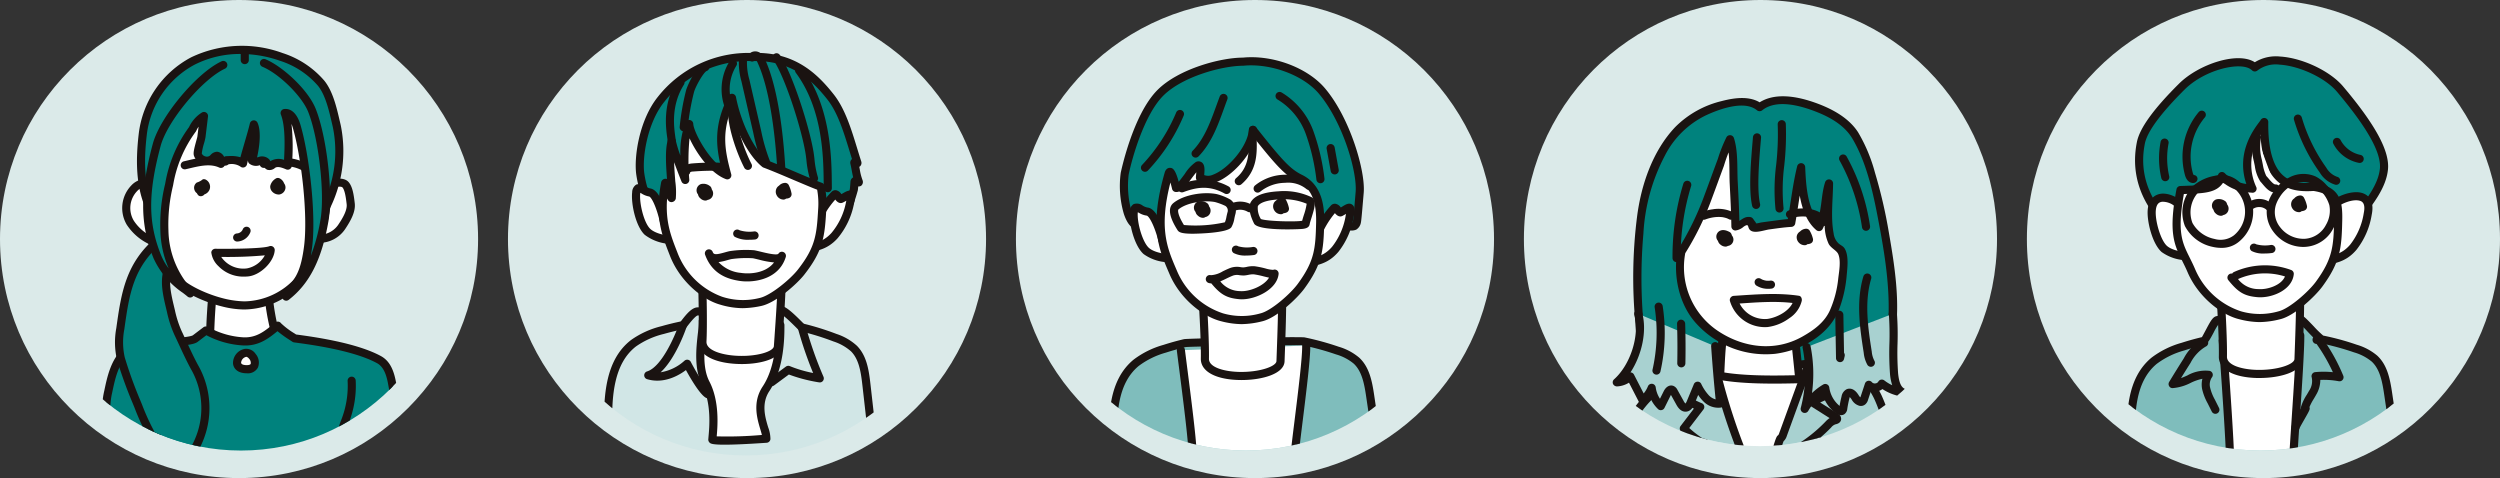 <svg xmlns="http://www.w3.org/2000/svg" xmlns:xlink="http://www.w3.org/1999/xlink" width="502" height="96" viewBox="0 0 502 96">
  <rect x="0" y="0" width="502" height="96" fill="#333333" stroke="none"/>
  <defs>
    <clipPath id="clip-path">
      <ellipse id="楕円形_63542" data-name="楕円形 63542" cx="42.567" cy="42.568" rx="42.567" ry="42.568" fill="none"/>
    </clipPath>
  </defs>
  <g id="グループ_146999" data-name="グループ 146999" transform="translate(-753 -16)">
    <g id="グループ_122971" data-name="グループ 122971" transform="translate(957.153 16.306)">
      <circle id="楕円形_63546" data-name="楕円形 63546" cx="48" cy="48" r="48" transform="translate(-0.153 -0.306)" fill="#dbeae9"/>
      <g id="グループ_122372" data-name="グループ 122372" transform="translate(3.461 5.026)">
        <g id="グループ_122371" data-name="グループ 122371" transform="translate(0 0)" clip-path="url(#clip-path)">
          <g id="グループ_122370" data-name="グループ 122370" transform="translate(15.075 6.156)">
            <g id="グループ_122358" data-name="グループ 122358" transform="translate(0 56.215)">
              <path id="パス_123503" data-name="パス 123503" d="M736.453,809.152l-1.611-10.927c-.377-2.552-.856-5.308-2.736-7.076a10.481,10.481,0,0,0-3.866-2.043,53.8,53.8,0,0,0-6.732-1.843c-.6-.124-23.108.166-23.881.351q-2.035.482-4.028,1.122a17.079,17.079,0,0,0-5.755,2.831c-4.889,4.041-4.889,11.4-4.471,17.729a65.987,65.987,0,0,0,26.343,5.89A56.512,56.512,0,0,0,736.453,809.152Z" transform="translate(-682.396 -786.419)" fill="#7fbdbc"/>
              <path id="パス_123504" data-name="パス 123504" d="M711.231,816.329q-.6,0-1.218-.013a66.158,66.158,0,0,1-26.7-5.981.813.813,0,0,1-.442-.67c-.47-7.129-.219-14.293,4.766-18.412a17.926,17.926,0,0,1,6.022-2.976c1.34-.432,2.715-.814,4.091-1.14.781-.187,23.426-.522,24.23-.359a55.461,55.461,0,0,1,6.836,1.872,11.271,11.271,0,0,1,4.158,2.221c2.007,1.885,2.557,4.646,2.986,7.55l1.611,10.927a.818.818,0,0,1-.4.828A56.606,56.606,0,0,1,711.231,816.329Zm-26.761-7.245a67,67,0,0,0,25.577,5.6,57.011,57.011,0,0,0,25.828-5.668l-1.53-10.358c-.383-2.607-.863-5.073-2.487-6.6a9.88,9.88,0,0,0-3.573-1.866,53.953,53.953,0,0,0-6.63-1.818c-1.15-.1-22.556.206-23.562.354-1.3.312-2.635.682-3.933,1.1a16.45,16.45,0,0,0-5.484,2.684C684.363,796.074,684.069,802.546,684.47,809.084Z" transform="translate(-682.709 -786.734)" fill="#1a1311"/>
            </g>
            <g id="グループ_122359" data-name="グループ 122359" transform="translate(13.614 57.08)">
              <path id="パス_123505" data-name="パス 123505" d="M691.557,788.713c.486,3.985,2.438,18.3,2.342,21.029a92.875,92.875,0,0,0,20.478.316c.2-3.2,2.443-18.66,2.34-22.293" transform="translate(-690.742 -786.95)" fill="#fff"/>
              <path id="パス_123506" data-name="パス 123506" d="M706.11,811.608a92.522,92.522,0,0,1-12.016-.744.815.815,0,0,1-.695-.835c.077-2.128-1.212-12.127-1.9-17.5-.184-1.424-.336-2.614-.432-3.4a.813.813,0,0,1,.711-.907.8.8,0,0,1,.907.709c.1.786.25,1.972.432,3.39.913,7.1,1.8,14.192,1.91,17.021a93.866,93.866,0,0,0,18.911.289c.135-1.445.447-3.949.8-6.78.69-5.58,1.549-12.527,1.487-14.746a.816.816,0,0,1,.792-.838.831.831,0,0,1,.838.792c.065,2.343-.8,9.355-1.5,14.994-.413,3.33-.77,6.208-.843,7.374a.815.815,0,0,1-.73.76A85.766,85.766,0,0,1,706.11,811.608Z" transform="translate(-691.057 -787.265)" fill="#1a1311"/>
            </g>
            <g id="グループ_122360" data-name="グループ 122360" transform="translate(17.905 46.455)">
              <path id="パス_123507" data-name="パス 123507" d="M694.189,781.25c.308,4.675.589,10.36.533,13.254-.094,4.938,15.059,4.171,15.183.515s.383-9.595.32-13.748" transform="translate(-693.373 -780.433)" fill="#fff"/>
              <path id="パス_123508" data-name="パス 123508" d="M702.39,799.117c-.188,0-.375,0-.563-.008-4.74-.127-7.654-1.777-7.605-4.3.057-2.932-.236-8.734-.532-13.184a.816.816,0,0,1,.76-.867.8.8,0,0,1,.868.76c.3,4.484.592,10.339.535,13.324-.033,1.714,3,2.562,6.02,2.643,4.1.1,7.5-1.1,7.534-2.174l.072-1.988c.125-3.49.3-8.274.246-11.718a.815.815,0,0,1,.8-.828h.013a.816.816,0,0,1,.815.8c.054,3.488-.121,8.294-.248,11.8l-.07,1.985C710.951,797.845,706.62,799.117,702.39,799.117Z" transform="translate(-693.689 -780.749)" fill="#1a1311"/>
            </g>
            <g id="グループ_122361" data-name="グループ 122361" transform="translate(2.134)">
              <path id="パス_123509" data-name="パス 123509" d="M700.133,796.071c-5.609,1.324-6.658-6.541-8.546-8.646-1.512-1.179-3.42-1.21-4.972-2.048a4.92,4.92,0,0,1-1.355-2.439,18.921,18.921,0,0,1-.541-7.592c.6-2.989,3.1-12.194,7.185-16.268s12.336-6.236,16.538-6.236c5.559-.543,12.422,1.79,15.889,5.895,5.04,5.967,7.938,16.393,7.565,20.4-.052.545-.442,5.447-.543,5.83-.7,2.676-2.943-1.331-5.243,1.73-2.317,3.087-4.137,8.641-7.772,9.942C715.461,797.674,700.133,796.071,700.133,796.071Z" transform="translate(-683.702 -751.943)" fill="#00827d"/>
              <path id="パス_123510" data-name="パス 123510" d="M714.631,798.119c-5.1,0-12.6-.747-14.131-.907-4.582.987-6.532-3.4-7.822-6.319a11.713,11.713,0,0,0-1.381-2.606,7.915,7.915,0,0,0-2.511-1.037,11.206,11.206,0,0,1-2.241-.837c-.925-.5-1.582-2.3-1.755-2.947a19.93,19.93,0,0,1-.556-7.964c.024-.116,2.4-11.692,7.41-16.687,4.236-4.222,12.662-6.472,17.114-6.472,6-.59,12.988,2.007,16.512,6.185,5.073,6.006,8.153,16.718,7.754,21.006l-.075.879c-.3,3.57-.419,4.806-.492,5.084a2.07,2.07,0,0,1-.931,1.388,2.386,2.386,0,0,1-1.939-.042c-.947-.3-1.627-.507-2.51.664a31.123,31.123,0,0,0-2.015,3.284c-1.564,2.782-3.335,5.934-6.131,6.937A15.638,15.638,0,0,1,714.631,798.119Zm-14.182-2.547a.723.723,0,0,1,.085,0c6.087.634,15.865,1.327,17.844.616,2.226-.8,3.769-3.544,5.261-6.2a31.747,31.747,0,0,1,2.135-3.462,3.392,3.392,0,0,1,4.3-1.243,3.215,3.215,0,0,0,.678.163,3.607,3.607,0,0,0,.129-.37c.072-.36.342-3.587.445-4.8l.075-.894c.373-4.015-2.558-14.1-7.375-19.8-3.152-3.734-9.709-6.153-15.187-5.608-4.143,0-12.168,2.138-16.044,6s-6.337,12.752-6.961,15.852a18.658,18.658,0,0,0,.532,7.219,4.864,4.864,0,0,0,.967,1.942,9.97,9.97,0,0,0,1.913.7A8.917,8.917,0,0,1,692.4,787.1a11.529,11.529,0,0,1,1.763,3.134c1.543,3.49,2.978,6.094,6.094,5.362A.8.8,0,0,1,700.449,795.572Z" transform="translate(-684.018 -752.261)" fill="#1a1311"/>
            </g>
            <g id="グループ_122362" data-name="グループ 122362" transform="translate(37.619 29.417)">
              <path id="パス_123511" data-name="パス 123511" d="M709.36,776.984a17.926,17.926,0,0,1,3.659-6.1c.44-.427.952,1.027,1.357.814,1.4-.74,2.35-1.883,1.807.737a14.424,14.424,0,0,1-2.891,6.687c-1.914,2.262-4.06,2.617-7.013,2.855" transform="translate(-705.463 -769.985)" fill="#fff"/>
              <path id="パス_123512" data-name="パス 123512" d="M706.591,783.107a.815.815,0,0,1-.064-1.627c2.775-.222,4.724-.522,6.456-2.568a13.624,13.624,0,0,0,2.717-6.325c.018-.088.033-.17.047-.245-.21.131-.437.267-.677.393-.716.38-1.269-.206-1.552-.542a17.885,17.885,0,0,0-3.053,5.3.816.816,0,0,1-1.583-.395,18.565,18.565,0,0,1,3.884-6.487,1.086,1.086,0,0,1,.8-.308,1.642,1.642,0,0,1,1.137.761c.111-.067.217-.134.318-.2.652-.406,1.331-.824,1.96-.388.659.46.525,1.412.313,2.43a15.24,15.24,0,0,1-3.067,7.051c-2.13,2.516-4.584,2.9-7.57,3.139C706.636,783.107,706.614,783.107,706.591,783.107Z" transform="translate(-705.778 -770.301)" fill="#1a1311"/>
            </g>
            <g id="グループ_122363" data-name="グループ 122363" transform="translate(4.125 29.362)">
              <path id="パス_123513" data-name="パス 123513" d="M691.54,777.414c-.254-.98-1.557-5.7-3.118-5.83-1.267-.109-2.5-1.875-2.666.15-.17,2.118.933,6.368,2.531,7.772s5.44,1.859,7.408,1.058" transform="translate(-684.923 -769.952)" fill="#fff"/>
              <path id="パス_123514" data-name="パス 123514" d="M693.567,782.08a8.9,8.9,0,0,1-5.505-1.645c-1.885-1.655-2.984-6.2-2.8-8.45a1.842,1.842,0,0,1,.773-1.57,1.912,1.912,0,0,1,1.843.29,2.877,2.877,0,0,0,.934.383c1.83.155,3.1,3.587,3.839,6.436a.816.816,0,0,1-1.58.411c-.861-3.322-1.947-5.168-2.4-5.223a4.09,4.09,0,0,1-1.567-.571c-.062-.033-.137-.073-.21-.111,0,.024,0,.054-.006.085-.16,2,.949,5.945,2.255,7.093s4.807,1.627,6.565.917a.814.814,0,1,1,.615,1.508A7.554,7.554,0,0,1,693.567,782.08Z" transform="translate(-685.238 -770.267)" fill="#1a1311"/>
            </g>
            <g id="グループ_122364" data-name="グループ 122364" transform="translate(9.535 13.775)">
              <path id="パス_123515" data-name="パス 123515" d="M690.665,770.02c-3.118,10.846-1.081,15.116.949,19.852,2.169,5.062,6.727,8.224,9.8,8.97a14.3,14.3,0,0,0,7.874.008c2.477-.584,6.5-4.21,8-6.267,3.436-4.7,3.7-7.325,3.821-12.692.087-3.72-.566-7.237-4-8.923-2.624-1.286-4.339-3.253-9.491-9.76-.406,5.287-8.042,12.02-10.573,9.489-.341.85.564-2.855-.543-2.3-1.176.584-3.256,4.639-4.338,4.473C692.157,772.867,691.146,768.35,690.665,770.02Z" transform="translate(-688.238 -760.392)" fill="#fff"/>
              <path id="パス_123516" data-name="パス 123516" d="M705.646,800.531a16.92,16.92,0,0,1-4.113-.581c-3.5-.853-8.176-4.37-10.351-9.44l-.152-.357c-2.03-4.727-3.949-9.192-.83-20.041h0c.245-.859.814-.983,1.068-.96.409.011,1.008.029,1.745,2.8.37-.443.882-1.128,1.233-1.6a8.256,8.256,0,0,1,2.2-2.369,1.131,1.131,0,0,1,1.174.047c.644.45.631,1.384.512,2.568a2.247,2.247,0,0,0,1.781-.082c2.951-1.091,6.932-5.572,7.2-9.052a.814.814,0,0,1,1.451-.443c5.186,6.552,6.811,8.359,9.21,9.534,4.148,2.035,4.53,6.5,4.456,9.675-.124,5.376-.344,8.183-3.977,13.153-1.412,1.934-5.567,5.9-8.47,6.58A17.754,17.754,0,0,1,705.646,800.531Zm-14.294-28.442c-2.36,9.194-.639,13.2,1.177,17.421l.153.357a15.154,15.154,0,0,0,9.236,8.5,13.571,13.571,0,0,0,7.5.006c2.187-.515,6.074-3.967,7.527-5.955,3.349-4.585,3.543-7.064,3.663-12.23.1-4.4-.992-6.919-3.543-8.17-2.6-1.278-4.408-3.25-8.687-8.621-1.19,3.729-4.9,7.542-7.889,8.646a3.634,3.634,0,0,1-3.258-.093.536.536,0,0,1-.137-.016c-.716-.178-.641-.869-.594-1.326.013-.119.036-.336.054-.566-.324.383-.691.876-1,1.283-1.179,1.58-2.082,2.834-3.2,2.665a.818.818,0,0,1-.672-.628C691.581,772.928,691.467,772.488,691.351,772.088Zm-.369-1.753h0Z" transform="translate(-688.556 -760.708)" fill="#1a1311"/>
            </g>
            <g id="グループ_122365" data-name="グループ 122365" transform="translate(19.416 41.957)">
              <path id="パス_123517" data-name="パス 123517" d="M695.116,780.268c1.13.339,2.934-.934,4.473-1.49a6.154,6.154,0,0,1,2.353-.041,12.5,12.5,0,0,1,2.122-.23c1.724.214,3.408.948,4.067.677-.279,2.712-4.576,4.517-6.965,4.316s-3.464-.835-5.3-3.119" transform="translate(-694.3 -777.675)" fill="#fff"/>
              <path id="パス_123518" data-name="パス 123518" d="M701.881,784.646c-.161,0-.318-.005-.468-.018-2.536-.215-3.8-.908-5.668-3.175a2.084,2.084,0,0,1-.548-.088.815.815,0,0,1,.468-1.561,5.2,5.2,0,0,0,2.386-.781c.533-.256,1.068-.512,1.577-.7a4,4,0,0,1,2-.134,2.815,2.815,0,0,0,.6.047,4.692,4.692,0,0,0,.62-.095,5.308,5.308,0,0,1,1.629-.13,17.761,17.761,0,0,1,2.157.445,6.444,6.444,0,0,0,1.52.279.791.791,0,0,1,.788.1.812.812,0,0,1,.312.74C708.943,782.639,704.752,784.646,701.881,784.646Zm-4.336-3.6a5.113,5.113,0,0,0,4,1.957c1.846.145,4.822-1.049,5.786-2.709-.331-.062-.693-.153-1.1-.256a16.843,16.843,0,0,0-1.96-.408,4.564,4.564,0,0,0-1.132.117,6.324,6.324,0,0,1-.858.121,8.437,8.437,0,0,1-.861-.059,2.5,2.5,0,0,0-1.246.049c-.458.166-.941.4-1.422.633C698.357,780.687,697.949,780.882,697.545,781.047Z" transform="translate(-694.616 -777.991)" fill="#1a1311"/>
            </g>
            <g id="グループ_122366" data-name="グループ 122366" transform="translate(24.669 37.836)">
              <path id="パス_123519" data-name="パス 123519" d="M698.337,775.963c.68.453,2.709.4,3.514.266" transform="translate(-697.522 -775.148)" fill="#fff"/>
              <path id="パス_123520" data-name="パス 123520" d="M700.727,777.452a5.046,5.046,0,0,1-2.528-.5.816.816,0,1,1,.908-1.357,6.777,6.777,0,0,0,2.924.14.815.815,0,1,1,.271,1.608A11.1,11.1,0,0,1,700.727,777.452Z" transform="translate(-697.837 -775.464)" fill="#1a1311"/>
            </g>
            <path id="パス_123521" data-name="パス 123521" d="M699.006,772.643a.815.815,0,0,1-.53-1.435c2.588-2.219,2.542-5,2.5-7.46a16.765,16.765,0,0,1,.065-2.327.815.815,0,1,1,1.618.207,15.548,15.548,0,0,0-.052,2.094c.041,2.536.1,6.007-3.074,8.724A.811.811,0,0,1,699.006,772.643Z" transform="translate(-672.945 -746.934)" fill="#1a1311"/>
            <g id="グループ_122369" data-name="グループ 122369" transform="translate(17.054 28.158)">
              <g id="グループ_122367" data-name="グループ 122367" transform="translate(0 0.712)">
                <path id="パス_123522" data-name="パス 123522" d="M693.938,771.354c-.385-.031-.339-.7.019-.84a1.324,1.324,0,0,1,1.091.245,1.188,1.188,0,0,1-.385,1.458.862.862,0,0,1-.643-1.233c.535-.119.783.887.254,1.03a.576.576,0,0,1-.263-.815c.352-.652,1.619-.083,1.326.6s-1.6.008-1.184-.605" transform="translate(-692.852 -769.649)" fill="#fff"/>
                <path id="パス_123523" data-name="パス 123523" d="M694.979,773.346c-.021,0-.041,0-.06,0a1.547,1.547,0,0,1-.962-.439,1.3,1.3,0,0,1-.4-.528,1.515,1.515,0,0,1-.077-.235,1.181,1.181,0,0,1-.3-.633,1.335,1.335,0,0,1,.792-1.438,2.079,2.079,0,0,1,1.791.292.813.813,0,0,1,.329.351,1.678,1.678,0,0,1,.137.375,1.32,1.32,0,0,1,.171,1.347,1.266,1.266,0,0,1-.939.752l-.028.018A.819.819,0,0,1,694.979,773.346Z" transform="translate(-693.167 -769.965)" fill="#1a1311"/>
              </g>
              <g id="グループ_122368" data-name="グループ 122368" transform="translate(15.898)">
                <path id="パス_123524" data-name="パス 123524" d="M704.24,771.068a.42.42,0,0,1-.758-.042.726.726,0,0,1,.854-.687l-.165,1.424a.772.772,0,0,1-.667-1.1.67.67,0,0,1,1.177.241c.049.523-.845.8-1.06.316a.964.964,0,0,1,.827-1.187,5.5,5.5,0,0,1,.535,1.445.852.852,0,0,1-1.124-.413" transform="translate(-702.602 -769.212)" fill="#fff"/>
                <path id="パス_123525" data-name="パス 123525" d="M704.475,772.9a1.57,1.57,0,0,1-1.35-.82,1.5,1.5,0,0,1,0-1.531,1.316,1.316,0,0,1,.4-.4,1.7,1.7,0,0,1,1.185-.607.766.766,0,0,1,.768.429,6.332,6.332,0,0,1,.613,1.66.818.818,0,0,1-.432.9,1.594,1.594,0,0,1-.631.163.815.815,0,0,1-.528.21Z" transform="translate(-702.917 -769.529)" fill="#1a1311"/>
              </g>
            </g>
          </g>
          <path id="パス_123526" data-name="パス 123526" d="M700.979,770.22a.827.827,0,0,1-.4-.1c-3.323-1.849-6.024-1.114-8.294-.282a.815.815,0,1,1-.561-1.531,10.861,10.861,0,0,1,9.647.386.816.816,0,0,1-.4,1.53Z" transform="translate(-662.284 -736.591)" fill="#1a1311"/>
          <path id="パス_123527" data-name="パス 123527" d="M701.327,770.326a.816.816,0,0,1-.511-1.451,9.733,9.733,0,0,1,6.021-2.143,7.436,7.436,0,0,1,5.306,1.6.815.815,0,0,1-1.006,1.283,5.83,5.83,0,0,0-4.29-1.257,8.088,8.088,0,0,0-5.008,1.782A.81.81,0,0,1,701.327,770.326Z" transform="translate(-656.406 -736.98)" fill="#1a1311"/>
          <path id="パス_123528" data-name="パス 123528" d="M694.8,777.144c-2.4,0-2.826-.342-3.069-.726v0c-1.7-2.674-1.973-4.5-.822-5.44,2.156-1.748,6.182-2.293,8.672-1.794a10.808,10.808,0,0,1,2.8,1.122,2.736,2.736,0,0,1,.944,3c-.077.288-.129.549-.178.787a5.187,5.187,0,0,1-.589,1.73c-.731,1.213-7.123,1.311-7.4,1.316C695.043,777.144,694.921,777.144,694.8,777.144Zm-1.694-1.6,0,0h0Zm-.093-.15a26.986,26.986,0,0,0,8.228-.546,4.265,4.265,0,0,0,.311-1.08c.056-.262.116-.551.2-.871a1.119,1.119,0,0,0-.411-1.337,12.174,12.174,0,0,0-2.077-.775c-2.1-.414-5.621.078-7.325,1.46C691.748,772.4,691.765,773.376,693.016,775.391Z" transform="translate(-662.9 -735.544)" fill="#1a1311"/>
          <path id="パス_123529" data-name="パス 123529" d="M707.581,776.43c-2.679,0-6.164-.207-6.652-1.18-.543-1.081-1.35-3.076-.659-4.292.735-1.285,2.547-2,5.543-2.172a12.92,12.92,0,0,1,6.7,1.2c1.039.625.543,2.206-.028,4.041-.168.536-.329,1.044-.406,1.428-.14.708-.944.815-1.376.876C710.5,776.355,709.187,776.43,707.581,776.43Zm2.9-1.3v0Zm-8.179-.779c1.148.444,6.8.6,8.282.354.091-.349.215-.75.346-1.166a12.311,12.311,0,0,0,.564-2.258,12.02,12.02,0,0,0-5.587-.868c-3.1.183-3.977.926-4.22,1.353A4.114,4.114,0,0,0,702.3,774.351Zm.083.17h0Zm0,0,0,0h0Z" transform="translate(-656.727 -735.702)" fill="#1a1311"/>
          <path id="パス_123530" data-name="パス 123530" d="M701.7,772.186a.818.818,0,0,1-.452-.137,2.993,2.993,0,0,0-2.713-.085.816.816,0,0,1-.726-1.461,4.6,4.6,0,0,1,4.342.189.815.815,0,0,1-.452,1.494Z" transform="translate(-658.394 -734.896)" fill="#1a1311"/>
          <path id="パス_123531" data-name="パス 123531" d="M693.689,769.574a.815.815,0,0,1-.585-1.383c2.335-2.4,3.547-5.735,4.719-8.962.235-.646.47-1.293.711-1.929a.816.816,0,0,1,1.526.579c-.241.631-.471,1.269-.7,1.906-1.231,3.39-2.5,6.895-5.083,9.543A.823.823,0,0,1,693.689,769.574Z" transform="translate(-661.224 -743.257)" fill="#1a1311"/>
          <path id="パス_123532" data-name="パス 123532" d="M687.458,771.154a.814.814,0,0,1-.594-1.373,35.234,35.234,0,0,0,6.841-10.5.816.816,0,1,1,1.5.634,36.848,36.848,0,0,1-7.157,10.979A.808.808,0,0,1,687.458,771.154Z" transform="translate(-665.154 -741.989)" fill="#1a1311"/>
          <path id="パス_123533" data-name="パス 123533" d="M712.229,774.87a.814.814,0,0,1-.8-.69,41.609,41.609,0,0,0-2.138-9.21,13.4,13.4,0,0,0-5.65-6.9.816.816,0,1,1,.781-1.433,15.007,15.007,0,0,1,6.382,7.726,42.9,42.9,0,0,1,2.236,9.569.817.817,0,0,1-.682.931A.846.846,0,0,1,712.229,774.87Z" transform="translate(-654.704 -743.408)" fill="#1a1311"/>
          <path id="パス_123534" data-name="パス 123534" d="M711.13,769.056a.815.815,0,0,1-.8-.668l-.815-4.475a.818.818,0,0,1,.657-.949.831.831,0,0,1,.949.656l.815,4.476a.818.818,0,0,1-.657.949A.908.908,0,0,1,711.13,769.056Z" transform="translate(-650.738 -739.361)" fill="#1a1311"/>
        </g>
      </g>
    </g>
    <g id="グループ_122969" data-name="グループ 122969" transform="translate(855 16.306)">
      <circle id="楕円形_11577" data-name="楕円形 11577" cx="48" cy="48" r="48" transform="translate(0 -0.306)" fill="#dbeae9"/>
      <g id="グループ_122340" data-name="グループ 122340" transform="translate(5.155 6.014)">
        <g id="グループ_122339" data-name="グループ 122339" transform="translate(0 0)" clip-path="url(#clip-path)">
          <g id="グループ_122338" data-name="グループ 122338" transform="translate(14.141 4.294)">
            <g id="グループ_122326" data-name="グループ 122326" transform="translate(0 50.547)">
              <path id="パス_123434" data-name="パス 123434" d="M630.223,805.76l-1.242-10.976c-.29-2.563-.675-5.334-2.5-7.164a10.49,10.49,0,0,0-3.8-2.174,54.111,54.111,0,0,0-6.666-2.069c-.1-.023-3.069-3.256-4.078-3.46-4.171-.84-12.31.261-16.829.246-1.094,0-2.844,2.733-2.971,2.759q-2.05.413-4.064.987a17.074,17.074,0,0,0-5.848,2.634c-5.022,3.875-5.269,11.227-5.065,17.567a65.982,65.982,0,0,0,26.128,6.777A56.523,56.523,0,0,0,630.223,805.76Z" transform="translate(-576.309 -778.789)" fill="#d1e6e6"/>
              <path id="パス_123435" data-name="パス 123435" d="M606.707,812.1q-1.539,0-3.139-.088a66.09,66.09,0,0,1-26.48-6.88.815.815,0,0,1-.419-.687c-.23-7.139.264-14.29,5.383-18.236a17.9,17.9,0,0,1,6.123-2.774c1.269-.362,2.565-.68,3.853-.947l.122-.158c1.034-1.352,2.139-2.671,3.279-2.671h0c1.573,0,3.493-.122,5.578-.255,4.013-.254,8.564-.546,11.41.025.845.17,2.166,1.358,4.018,3.222.121.121.219.222.292.294A54.946,54.946,0,0,1,623.3,785a11.211,11.211,0,0,1,4.08,2.36c1.942,1.95,2.4,4.729,2.728,7.645l1.243,10.976a.817.817,0,0,1-.432.815A56.3,56.3,0,0,1,606.707,812.1Zm-28.423-8.18a66.933,66.933,0,0,0,25.373,6.464,56.837,56.837,0,0,0,26.006-4.8l-1.179-10.4c-.3-2.621-.692-5.1-2.262-6.681a9.85,9.85,0,0,0-3.509-1.988,53.179,53.179,0,0,0-6.567-2.038c-.245-.055-.3-.114-.863-.68-2.143-2.151-2.92-2.7-3.194-2.774-2.622-.528-7.063-.245-10.976.005-2.11.135-4.077.253-5.686.258-.174.029-.683.331-1.983,2.03-.36.47-.494.646-.827.713-1.334.269-2.679.6-4,.97a16.5,16.5,0,0,0-5.572,2.5C578.615,790.919,578.1,797.376,578.284,803.924Z" transform="translate(-576.624 -779.103)" fill="#1a1311"/>
            </g>
            <g id="グループ_122327" data-name="グループ 122327" transform="translate(18.503 53.042)">
              <path id="パス_123436" data-name="パス 123436" d="M588.979,781.132c.171,1.935-1.588,8.331.6,12.511,2.229,4.269,1.412,9.884,1.314,11.291,0,0,0,.564,10.857-.176.161-1.657-2.743-6.019-.067-10.04,3-4.51,2.863-11.041,2.873-12.79" transform="translate(-587.655 -780.318)" fill="#fff"/>
              <path id="パス_123437" data-name="パス 123437" d="M593.661,806.271c-2.562,0-2.819-.24-3-.411a.858.858,0,0,1-.269-.607l.051-.626c.17-1.823.623-6.665-1.272-10.291-1.694-3.242-1.192-7.6-.861-10.484a15.511,15.511,0,0,0,.178-2.333.812.812,0,0,1,.74-.884.836.836,0,0,1,.884.74,15.56,15.56,0,0,1-.183,2.664c-.308,2.686-.775,6.743.687,9.541,2.055,3.933,1.66,8.938,1.468,11.017a78.655,78.655,0,0,0,9.076-.282c-.077-.321-.189-.7-.3-1.073-.657-2.188-1.648-5.494.46-8.662,2.725-4.095,2.733-10.092,2.736-12.064v-.277a.814.814,0,0,1,.815-.811h0a.816.816,0,0,1,.812.82v.271c0,2.092-.013,8.458-3.01,12.966-1.683,2.529-.859,5.28-.256,7.289a6.823,6.823,0,0,1,.458,2.376.818.818,0,0,1-.757.735C597.936,806.171,595.317,806.271,593.661,806.271Z" transform="translate(-587.97 -780.633)" fill="#1a1311"/>
            </g>
            <g id="グループ_122328" data-name="グループ 122328" transform="translate(18.851 43.852)">
              <path id="パス_123438" data-name="パス 123438" d="M588.684,775.5c.15,4.682.238,10.374.085,13.264-.261,4.933,14.909,4.679,15.157,1.027s.706-9.575.783-13.729" transform="translate(-587.868 -774.682)" fill="#fff"/>
              <path id="パス_123439" data-name="パス 123439" d="M597,793.632c-.422,0-.848-.013-1.27-.039-4.735-.287-7.594-2.033-7.46-4.559.155-2.927.057-8.735-.086-13.2a.816.816,0,0,1,1.631-.052c.143,4.493.241,10.356.083,13.334-.091,1.712,2.914,2.663,5.932,2.846,4.121.246,7.527-.843,7.6-1.918l.134-1.921c.246-3.5.582-8.3.646-11.765a.815.815,0,0,1,1.631.028c-.065,3.508-.4,8.331-.649,11.852l-.134,1.919C604.9,792.5,600.993,793.632,597,793.632Z" transform="translate(-588.184 -774.997)" fill="#1a1311"/>
            </g>
            <g id="グループ_122329" data-name="グループ 122329" transform="translate(6.351)">
              <path id="パス_123440" data-name="パス 123440" d="M593.469,789.31c-5.652,1.133-6.433-6.763-8.251-8.93-1.469-1.23.254.938-1.267.047a4.909,4.909,0,0,1-1.272-2.485,38.224,38.224,0,0,1-1.565-5.885c-.432-3.269.549-10.418,4.166-14.916a22.291,22.291,0,0,1,18.3-8.514c8.013-.272,12.44,3.817,15.767,8.036,2.668,3.385,3.912,8.679,5.386,13.205.1.32-.711-.334-.633-.016a25.945,25.945,0,0,0,.912,3.822c.184.434-.841-.453-.862-.031-.031.6-.08,1.145-.142,1.626-.069.543-1.541,4.448-1.655,4.827-.794,2.652-.2-2.257-2.6.726-2.421,3.007-4.427,8.5-8.1,9.675C608.734,791.43,593.469,789.31,593.469,789.31Z" transform="translate(-580.203 -747.79)" fill="#00827d"/>
              <path id="パス_123441" data-name="パス 123441" d="M609.285,791.858a148.035,148.035,0,0,1-15.48-1.407c-4.612.825-6.41-3.622-7.6-6.58a19.513,19.513,0,0,0-.974-2.182,1.507,1.507,0,0,1-1.371-.241c-.91-.532-1.5-2.348-1.657-3-.1-.443-.267-.924-.45-1.468a22.385,22.385,0,0,1-1.128-4.5c-.465-3.512.6-10.878,4.341-15.535a23.157,23.157,0,0,1,18.968-8.815c8.416-.316,12.988,4.057,16.37,8.346,2.258,2.867,3.5,6.924,4.7,10.847.271.884.538,1.761.815,2.608a.952.952,0,0,1-.235.943.916.916,0,0,1-.163.116c.033.166.062.331.091.491a10.553,10.553,0,0,0,.561,2.19,1,1,0,0,1-.178,1.026.806.806,0,0,1-.685.227c-.023.271-.052.527-.083.768a34.149,34.149,0,0,1-1.293,3.871c-.2.55-.354.972-.388,1.083-.193.641-.411,1.365-1.119,1.4-.6.015-.89-.553-1.008-.833-.016-.041-.039-.1-.063-.152a3.852,3.852,0,0,0-.558.59,30.945,30.945,0,0,0-2.13,3.214c-1.657,2.726-3.534,5.818-6.361,6.725A11.076,11.076,0,0,1,609.285,791.858Zm-15.5-3.049a.805.805,0,0,1,.111.008c6.063.841,15.811,1.862,17.815,1.218,2.247-.719,3.884-3.413,5.464-6.017a31.994,31.994,0,0,1,2.252-3.39c.536-.665,1.257-1.415,2.131-1.29a1.251,1.251,0,0,1,.545.212c.059-.16.125-.344.2-.545.373-1.026,1.148-3.164,1.211-3.532.059-.455.1-.98.135-1.557a1.056,1.056,0,0,1,.45-.76c.028-.016.057-.033.085-.046-.1-.431-.188-.876-.272-1.332s-.171-.928-.29-1.415a.963.963,0,0,1,.284-.9l.044-.034c-.168-.535-.334-1.078-.5-1.626-1.159-3.78-2.356-7.689-4.427-10.316-3.129-3.967-7.34-7.979-15.1-7.726a21.574,21.574,0,0,0-17.688,8.209c-3.3,4.1-4.439,10.938-3.993,14.3a20.886,20.886,0,0,0,1.055,4.188c.2.6.382,1.13.5,1.619a6.373,6.373,0,0,0,.623,1.6.6.6,0,0,1,.085-.057c.594-.354,1.153.112,1.56.453a11.541,11.541,0,0,1,1.657,3.191c1.425,3.539,2.77,6.188,5.909,5.564A.75.75,0,0,1,593.785,788.808ZM625.2,769.974l0,0Z" transform="translate(-580.518 -748.105)" fill="#1a1311"/>
            </g>
            <g id="グループ_122330" data-name="グループ 122330" transform="translate(38.35 27.577)">
              <path id="パス_123442" data-name="パス 123442" d="M603.889,771.563a17.917,17.917,0,0,1,3.863-5.973c.455-.412.917,1.058,1.327.859,1.429-.693,2.414-1.8,1.782.8a14.429,14.429,0,0,1-3.116,6.586c-1.989,2.2-4.145,2.479-7.1,2.616" transform="translate(-599.826 -764.702)" fill="#fff"/>
              <path id="パス_123443" data-name="パス 123443" d="M600.956,777.58a.816.816,0,0,1-.037-1.631c2.782-.13,4.739-.364,6.537-2.35a13.577,13.577,0,0,0,2.927-6.229c.023-.09.041-.17.057-.245-.214.124-.447.253-.69.372-.722.349-1.26-.246-1.533-.6a17.978,17.978,0,0,0-3.23,5.2.815.815,0,1,1-1.567-.445,18.544,18.544,0,0,1,4.1-6.355,1.112,1.112,0,0,1,.812-.282,1.648,1.648,0,0,1,1.109.8c.114-.064.222-.127.323-.186.669-.385,1.355-.78,1.973-.32.644.481.476,1.428.233,2.44a15.254,15.254,0,0,1-3.305,6.942c-2.211,2.441-4.678,2.743-7.669,2.883Z" transform="translate(-600.141 -765.017)" fill="#1a1311"/>
            </g>
            <g id="グループ_122331" data-name="グループ 122331" transform="translate(5.603 26.321)">
              <path id="パス_123444" data-name="パス 123444" d="M586.186,771.566c-.222-.988-1.365-5.745-2.921-5.931-1.262-.152-2.44-1.958-2.67.059-.241,2.113.718,6.4,2.267,7.853s5.375,2.042,7.369,1.308" transform="translate(-579.745 -763.931)" fill="#fff"/>
              <path id="パス_123445" data-name="パス 123445" d="M588.429,776.293a9.113,9.113,0,0,1-5.81-1.836c-1.83-1.722-2.774-6.3-2.518-8.541a1.851,1.851,0,0,1,.825-1.544,1.926,1.926,0,0,1,1.833.356,2.939,2.939,0,0,0,.92.414c1.458.173,2.676,2.382,3.619,6.56a.816.816,0,0,1-.615.975.805.805,0,0,1-.975-.615c-.757-3.353-1.777-5.233-2.223-5.3a4.11,4.11,0,0,1-1.546-.623c-.062-.034-.135-.078-.207-.117l-.008.083c-.23,1.989.743,5.973,2.014,7.167s4.745,1.8,6.529,1.135a.817.817,0,0,1,.564,1.533A7.223,7.223,0,0,1,588.429,776.293Z" transform="translate(-580.06 -764.246)" fill="#1a1311"/>
            </g>
            <g id="グループ_122332" data-name="グループ 122332" transform="translate(10.951 8.204)">
              <path id="パス_123446" data-name="パス 123446" d="M585.658,762.316c-.913,2.953.3,10.208.023,11.4-.14.59-1.247-3.5-1.35-2.95-1.295,6.868.228,10.438,1.735,14.311,2,5.132,6.445,8.445,9.486,9.3a14.318,14.318,0,0,0,7.87.274c2.5-.5,6.635-3.99,8.206-5.994,3.591-4.581,3.941-7.2,4.246-12.555a15.356,15.356,0,0,0-.318-4.616c-1.835-.618-7.981-3.4-11.2-4.6-2.859-2.291-5.565-7.92-6.606-13.246-3.056,6.136-2.381,10.229-.933,15.568-4.02-1.492-7.584-8.395-7.656-10.3-1.179,2.808-1.027,6.34-.786,11.232A73.027,73.027,0,0,1,585.658,762.316Z" transform="translate(-583.022 -752.821)" fill="#fff"/>
              <path id="パス_123447" data-name="パス 123447" d="M600.164,796.2a16.153,16.153,0,0,1-4.515-.727c-3.467-.969-8.025-4.641-10.025-9.784l-.143-.367c-1.507-3.863-2.93-7.512-1.632-14.392a.9.9,0,0,1,.77-.713.875.875,0,0,1,.408.049c-.21-2.759-.409-5.986.173-7.871a.816.816,0,0,1,1.582.1,24.324,24.324,0,0,0,.931,3.062,17.05,17.05,0,0,1,1.021-6.642.815.815,0,0,1,1.567.284c.051,1.384,2.576,6.41,5.57,8.679-1.1-4.549-1.373-8.569,1.473-14.281a.816.816,0,0,1,1.531.207c1.019,5.225,3.622,10.524,6.214,12.683,1.65.62,4.028,1.631,6.131,2.526,2.078.885,4.042,1.72,4.913,2.014a.815.815,0,0,1,.53.571,15.821,15.821,0,0,1,.343,4.864c-.305,5.37-.62,8.166-4.418,13.013-1.476,1.883-5.761,5.7-8.687,6.289A18.754,18.754,0,0,1,600.164,796.2Zm-15.116-22.021c-.364,4.613.766,7.509,1.95,10.55l.143.365a15.155,15.155,0,0,0,8.947,8.809,13.529,13.529,0,0,0,7.488.259c2.206-.442,6.208-3.762,7.726-5.7,3.5-4.471,3.78-6.938,4.074-12.1a15.61,15.61,0,0,0-.2-3.953c-1.022-.383-2.7-1.1-4.6-1.9-2.141-.912-4.569-1.944-6.187-2.546a.759.759,0,0,1-.225-.129c-2.531-2.027-4.983-6.484-6.33-11.332-1.823,4.791-1.136,8.289.088,12.806a.817.817,0,0,1-.238.815.8.8,0,0,1-.833.161c-3.089-1.146-5.918-5.184-7.3-8.193a45.267,45.267,0,0,0-.046,8.325.814.814,0,0,1-1.569.344c-.056-.135-.78-1.942-1.481-3.868.041,1.313.147,2.689.238,3.867a15.4,15.4,0,0,1,.095,3.457.92.92,0,0,1-.794.685C585.571,774.93,585.3,774.719,585.048,774.175Z" transform="translate(-583.339 -753.136)" fill="#1a1311"/>
            </g>
            <g id="グループ_122333" data-name="グループ 122333" transform="translate(20.238 39.453)">
              <path id="パス_123448" data-name="パス 123448" d="M589.534,772.8c.62,1.719,2.681.7,4.325.346a21.31,21.31,0,0,1,4.638-.174c1.784.331,5.05,1.492,5.688.318-1.282,4.114-5.885,4.6-8.362,4.228s-5.06-1.355-6.288-4.718" transform="translate(-588.719 -771.984)" fill="#fff"/>
              <path id="パス_123449" data-name="パス 123449" d="M597.5,778.745a9.98,9.98,0,0,1-1.481-.106c-2.273-.344-5.458-1.259-6.916-5.207l-.016-.041a.815.815,0,0,1,1.533-.556l.006.018c.2.537.677.548,2.376.07.341-.095.678-.189,1-.259a21.666,21.666,0,0,1,4.962-.179c.4.075.872.189,1.371.31.925.225,3.085.75,3.457.409a.812.812,0,0,1,1.031-.354.82.82,0,0,1,.458,1C604.064,777.745,600.227,778.745,597.5,778.745Zm-5.72-3.881a7,7,0,0,0,4.484,2.164c1.865.285,5.014.059,6.664-2.1a17.029,17.029,0,0,1-2.976-.545c-.468-.113-.91-.222-1.283-.292a21.43,21.43,0,0,0-4.318.17c-.292.064-.6.152-.908.237A10.679,10.679,0,0,1,591.775,774.864Z" transform="translate(-589.035 -772.3)" fill="#1a1311"/>
            </g>
            <g id="グループ_122334" data-name="グループ 122334" transform="translate(25.903 35.461)">
              <path id="パス_123450" data-name="パス 123450" d="M593.008,770.353c.664.476,2.692.492,3.5.385" transform="translate(-592.193 -769.535)" fill="#fff"/>
              <path id="パス_123451" data-name="パス 123451" d="M595.776,771.919a5.68,5.68,0,0,1-2.929-.589.815.815,0,0,1,.952-1.322,6.719,6.719,0,0,0,2.917.24.806.806,0,0,1,.917.7.814.814,0,0,1-.7.917A10.178,10.178,0,0,1,595.776,771.919Z" transform="translate(-592.508 -769.851)" fill="#1a1311"/>
            </g>
            <path id="パス_123452" data-name="パス 123452" d="M595.884,767.755a.815.815,0,0,1-.724-.44c-1.909-3.7-3.677-9.5-3.2-12.411a.815.815,0,0,1,1.61.263c-.406,2.5,1.246,7.912,3.044,11.4a.814.814,0,0,1-.726,1.189Z" transform="translate(-567.003 -744.25)" fill="#1a1311"/>
            <g id="グループ_122337" data-name="グループ 122337" transform="translate(18.575 26.104)">
              <g id="グループ_122335" data-name="グループ 122335" transform="translate(0 0.159)">
                <path id="パス_123453" data-name="パス 123453" d="M588.773,765.591c-.383-.046-.315-.709.049-.838a1.318,1.318,0,0,1,1.081.28,1.186,1.186,0,0,1-.434,1.443.863.863,0,0,1-.6-1.254c.538-.1.753.913.22,1.04a.575.575,0,0,1-.235-.825c.373-.641,1.621-.028,1.3.643s-1.6-.047-1.163-.646" transform="translate(-587.699 -763.895)" fill="#fff"/>
                <path id="パス_123454" data-name="パス 123454" d="M589.785,767.608a.828.828,0,0,1-.09,0,1.559,1.559,0,0,1-.941-.466,1.311,1.311,0,0,1-.385-.54,1.278,1.278,0,0,1-.07-.246,1.172,1.172,0,0,1-.276-.638,1.335,1.335,0,0,1,.841-1.412,2.061,2.061,0,0,1,1.781.354.814.814,0,0,1,.318.36,1.855,1.855,0,0,1,.122.377,1.321,1.321,0,0,1,.125,1.352,1.265,1.265,0,0,1-.965.721l-.026.018A.824.824,0,0,1,589.785,767.608Z" transform="translate(-588.015 -764.211)" fill="#1a1311"/>
              </g>
              <g id="グループ_122336" data-name="グループ 122336" transform="translate(15.898)">
                <path id="パス_123455" data-name="パス 123455" d="M599.086,765.648a.42.42,0,0,1-.757-.068.724.724,0,0,1,.877-.657l-.214,1.417a.772.772,0,0,1-.629-1.125.67.67,0,0,1,1.168.282c.033.525-.871.766-1.068.279a.963.963,0,0,1,.866-1.158,5.5,5.5,0,0,1,.484,1.463.853.853,0,0,1-1.109-.45" transform="translate(-597.449 -763.796)" fill="#fff"/>
                <path id="パス_123456" data-name="パス 123456" d="M599.308,767.474H599.3a1.567,1.567,0,0,1-1.35-.873,1.49,1.49,0,0,1,.057-1.526,1.307,1.307,0,0,1,.413-.39,1.7,1.7,0,0,1,1.208-.566.8.8,0,0,1,.752.455,6.43,6.43,0,0,1,.556,1.676.818.818,0,0,1-.462.887,1.568,1.568,0,0,1-.634.14A.8.8,0,0,1,599.308,767.474Z" transform="translate(-597.764 -764.114)" fill="#1a1311"/>
              </g>
            </g>
          </g>
          <path id="パス_123457" data-name="パス 123457" d="M601.034,772.33a.814.814,0,0,1-.61-.274l-.339-.383a.815.815,0,0,1,.068-1.151l0,0c-.276-4.3-1.19-14.487-3.863-20.289a1.663,1.663,0,0,0-.435-.664.782.782,0,0,1-1.091.274.88.88,0,0,1-.318-1.163,1.425,1.425,0,0,1,.908-.7,1.764,1.764,0,0,1,1.366.207,2.961,2.961,0,0,1,1.052,1.365c2.96,6.425,3.832,17.473,4.07,21.924a.82.82,0,0,1-.814.859Z" transform="translate(-551.303 -743.929)" fill="#1a1311"/>
          <path id="パス_123458" data-name="パス 123458" d="M605.7,774.085a.817.817,0,0,1-.775-.554,19.838,19.838,0,0,1-.755-3.989l-.082-.664c-.556-4.417-4.016-15.69-6.578-19.439a.816.816,0,1,1,1.347-.92c2.673,3.914,6.275,15.594,6.849,20.155l.082.675a18.2,18.2,0,0,0,.686,3.661.818.818,0,0,1-.515,1.034A.79.79,0,0,1,605.7,774.085Z" transform="translate(-549.402 -743.773)" fill="#1a1311"/>
          <path id="パス_123459" data-name="パス 123459" d="M606.719,775.049a.815.815,0,0,1-.815-.8l-.01-.889c-.044-5.21-.129-14.909-5.595-22.3a.815.815,0,1,1,1.311-.969c5.781,7.818,5.872,18.244,5.914,23.257l.01.881a.814.814,0,0,1-.8.825Z" transform="translate(-547.652 -742.769)" fill="#1a1311"/>
          <path id="パス_123460" data-name="パス 123460" d="M586.749,763.059c-.028,0-.054,0-.082,0a.819.819,0,0,1-.732-.892,49.593,49.593,0,0,1,1.282-7.315c.25-.975,2.043-4.879,3.588-5.437a.816.816,0,1,1,.555,1.535c-.626.258-2.26,3.118-2.562,4.3a48.062,48.062,0,0,0-1.238,7.072A.817.817,0,0,1,586.749,763.059Z" transform="translate(-556.612 -743.016)" fill="#1a1311"/>
          <path id="パス_123461" data-name="パス 123461" d="M585.409,764.631a.816.816,0,0,1-.812-.747c-.015-.178-.047-.409-.085-.69-.287-2.061-.954-6.89,1.96-11.552a.815.815,0,0,1,1.383.863c-2.6,4.161-2.012,8.419-1.728,10.466.042.316.08.577.1.776a.816.816,0,0,1-.745.88C585.455,764.629,585.432,764.631,585.409,764.631Z" transform="translate(-557.681 -741.822)" fill="#1a1311"/>
          <path id="パス_123462" data-name="パス 123462" d="M592.8,759.8a.818.818,0,0,1-.737-.468,10.628,10.628,0,0,1,.625-10.032.814.814,0,1,1,1.375.873,8.978,8.978,0,0,0-.525,8.463.815.815,0,0,1-.388,1.086A.829.829,0,0,1,592.8,759.8Z" transform="translate(-553.356 -743.297)" fill="#1a1311"/>
          <path id="パス_123463" data-name="パス 123463" d="M598.728,770.835a.815.815,0,0,1-.752-.5,38.391,38.391,0,0,1-1.849-6.342L593.759,753.7a13.6,13.6,0,0,1-.5-4.633.824.824,0,0,1,.905-.713.816.816,0,0,1,.712.907,12.168,12.168,0,0,0,.473,4.072l2.366,10.294a37.368,37.368,0,0,0,1.764,6.076.813.813,0,0,1-.435,1.066A.8.8,0,0,1,598.728,770.835Z" transform="translate(-552.025 -743.656)" fill="#1a1311"/>
          <path id="パス_123464" data-name="パス 123464" d="M587.082,764.176a.994.994,0,0,1-.137-.01.857.857,0,0,1-.66-.985c.054-.377.349-1.265,1.932-1.393a52.639,52.639,0,0,1,5.428-.156.816.816,0,0,1,.8.833.781.781,0,0,1-.835.8,50.283,50.283,0,0,0-5.261.152,1.153,1.153,0,0,0-.512.124A.725.725,0,0,1,587.082,764.176Z" transform="translate(-556.396 -735.288)" fill="#1a1311"/>
          <path id="パス_123465" data-name="パス 123465" d="M594.327,796.626a.806.806,0,0,1-.424-.121c-1.22-.742-3.048-3.875-3.956-5.536-1.394,1.047-4.413,2.833-7.793,1.83a.815.815,0,0,1-.011-1.561c2.93-.9,5.631-7.2,6.425-9.548a.815.815,0,1,1,1.544.523c-.259.766-2.234,6.41-5.247,9.2a9.345,9.345,0,0,0,4.762-2.3.825.825,0,0,1,.7-.219.815.815,0,0,1,.592.427c1.094,2.1,3.009,5.283,3.835,5.789a.816.816,0,0,1-.424,1.512Z" transform="translate(-559.364 -722.977)" fill="#1a1311"/>
          <path id="パス_123466" data-name="パス 123466" d="M597.577,794.036a.815.815,0,0,1-.484-1.471l3.34-2.466a.824.824,0,0,1,.819-.088,25.171,25.171,0,0,0,4.652,1.37,74.683,74.683,0,0,1-3.057-8.949.816.816,0,0,1,1.582-.4,77.175,77.175,0,0,0,3.556,10.109.817.817,0,0,1-.109.823.8.8,0,0,1-.776.3,31.523,31.523,0,0,1-6.068-1.58l-2.969,2.192A.809.809,0,0,1,597.577,794.036Z" transform="translate(-549.782 -722.803)" fill="#1a1311"/>
        </g>
      </g>
    </g>
    <g id="グループ_131198" data-name="グループ 131198" transform="translate(1160.122 16.306)">
      <ellipse id="楕円形_63547" data-name="楕円形 63547" cx="47.5" cy="48" rx="47.5" ry="48" transform="translate(-0.122 -0.306)" fill="#dbeae9"/>
      <g id="グループ_122390" data-name="グループ 122390" transform="translate(4.244 5.027)">
        <g id="グループ_122389" data-name="グループ 122389" transform="translate(0 0)" clip-path="url(#clip-path)">
          <g id="グループ_122388" data-name="グループ 122388" transform="translate(15.739 5.999)">
            <g id="グループ_122373" data-name="グループ 122373" transform="translate(0 50.217)">
              <path id="パス_123535" data-name="パス 123535" d="M798.15,809.97l-1.611-10.927c-.377-2.552-.856-5.309-2.736-7.075a10.479,10.479,0,0,0-3.866-2.043,54.121,54.121,0,0,0-6.731-1.844c-.6-.124-3.733-3.891-4.329-4.042-10.754-2.744-5.815-1.89-16.63.181-.779.148-2.149,4.029-2.922,4.212q-2.035.484-4.028,1.124a17.048,17.048,0,0,0-5.755,2.831c-4.889,4.041-4.887,11.4-4.47,17.727A65.989,65.989,0,0,0,771.414,816,56.5,56.5,0,0,0,798.15,809.97Z" transform="translate(-744.094 -781.491)" fill="#7fbdbc"/>
              <path id="パス_123536" data-name="パス 123536" d="M772.927,817.146q-.6,0-1.218-.013a66.156,66.156,0,0,1-26.7-5.981.813.813,0,0,1-.44-.67c-.471-7.129-.218-14.293,4.763-18.412a17.974,17.974,0,0,1,6.025-2.978c1.337-.429,2.713-.814,4.09-1.14.083-.119.6-1.1.911-1.681.833-1.57,1.3-2.4,2.045-2.541,2.989-.571,4.727-1.04,6-1.383,3.071-.828,3.281-.774,8.691.625l2.294.59c.458.116.92.549,2.506,2.213a20.281,20.281,0,0,0,1.909,1.864,51.188,51.188,0,0,1,6.709,1.828,11.267,11.267,0,0,1,4.16,2.221c2.007,1.883,2.555,4.647,2.984,7.55l1.611,10.927a.814.814,0,0,1-.4.828A56.616,56.616,0,0,1,772.927,817.146ZM746.168,809.9a66.923,66.923,0,0,0,25.577,5.6,57.245,57.245,0,0,0,25.828-5.668l-1.528-10.356c-.383-2.609-.861-5.076-2.485-6.6a9.878,9.878,0,0,0-3.576-1.869,53.04,53.04,0,0,0-6.63-1.813c-.491-.1-.974-.553-2.634-2.293a20.026,20.026,0,0,0-1.838-1.8l-2.193-.553c-5.208-1.347-5.207-1.345-7.86-.628-1.207.325-3.022.814-6,1.388a11.345,11.345,0,0,0-1.027,1.725c-.812,1.528-1.267,2.335-1.978,2.5-1.334.316-2.669.69-3.966,1.106a16.5,16.5,0,0,0-5.486,2.682C746.062,796.893,745.768,803.361,746.168,809.9Z" transform="translate(-744.407 -781.804)" fill="#1a1311"/>
            </g>
            <g id="グループ_122374" data-name="グループ 122374" transform="translate(18.421 55.201)">
              <path id="パス_123537" data-name="パス 123537" d="M756.2,786.445c.3,4.556,1.507,20.917,1.446,24.041a31.374,31.374,0,0,0,12.652.36c.126-3.656,1.51-21.332,1.447-25.486" transform="translate(-755.388 -784.545)" fill="#fff"/>
              <path id="パス_123538" data-name="パス 123538" d="M765.26,812.464a31.047,31.047,0,0,1-7.509-.876.816.816,0,0,1-.6-.8c.047-2.483-.724-13.559-1.184-20.176l-.261-3.793a.816.816,0,1,1,1.627-.109l.259,3.786c.43,6.179,1.13,16.227,1.187,19.661a31.15,31.15,0,0,0,11.053.318c.08-1.621.276-4.546.5-7.865.427-6.392.959-14.347.92-16.918a.815.815,0,1,1,1.631-.026c.039,2.642-.494,10.632-.923,17.055-.258,3.821-.478,7.123-.523,8.471a.812.812,0,0,1-.664.773A29.626,29.626,0,0,1,765.26,812.464Z" transform="translate(-755.704 -784.861)" fill="#1a1311"/>
            </g>
            <g id="グループ_122375" data-name="グループ 122375" transform="translate(17.904 46.205)">
              <path id="パス_123539" data-name="パス 123539" d="M755.887,779.844c.308,4.674.589,10.36.533,13.254-.095,4.938,15.059,4.171,15.185.514s.382-9.593.318-13.747" transform="translate(-755.071 -779.029)" fill="#fff"/>
              <path id="パス_123540" data-name="パス 123540" d="M764.09,797.709c-.186,0-.372,0-.556,0-4.745-.129-7.663-1.777-7.612-4.307.057-2.934-.238-8.736-.533-13.184a.816.816,0,0,1,1.628-.108c.3,4.484.594,10.339.536,13.323-.034,1.714,3,2.563,6.024,2.645,4.1.091,7.491-1.1,7.527-2.174l.068-1.887c.127-3.521.3-8.343.251-11.819a.817.817,0,0,1,.8-.828h.011a.816.816,0,0,1,.815.8c.054,3.519-.124,8.365-.253,11.9l-.067,1.883C772.649,796.437,768.317,797.709,764.09,797.709Z" transform="translate(-755.387 -779.344)" fill="#1a1311"/>
            </g>
            <g id="グループ_122376" data-name="グループ 122376" transform="translate(1.614)">
              <path id="パス_123541" data-name="パス 123541" d="M762.032,794.57c-5.609,1.324-6.656-6.539-8.546-8.644-2.821-2.2-9.158-8.3-7.23-17.895.6-2.991,4.112-7.188,8.2-11.262s12.148-6.353,14.678-3.87c3.791-3.508,13.631.232,17.1,4.338,5.039,5.967,9.2,12.023,8.828,16.034-.408,4.357-4.422,8.431-7.049,11.93-2.319,3.087-4.139,8.639-7.773,9.942C777.361,796.175,762.032,794.57,762.032,794.57Z" transform="translate(-745.082 -750.695)" fill="#00827d"/>
              <path id="パス_123542" data-name="パス 123542" d="M776.531,796.616c-5.1,0-12.6-.747-14.135-.907-4.589,1-6.531-3.4-7.821-6.317a11.647,11.647,0,0,0-1.383-2.609c-2.828-2.192-9.433-8.594-7.421-18.6.554-2.761,3.309-6.581,8.424-11.677,3.951-3.938,11.814-6.549,15.247-4.331a8.081,8.081,0,0,1,5.083-1.146c4.484.277,10.038,2.911,12.643,6,6.495,7.687,9.36,12.974,9.019,16.638-.352,3.754-3.126,7.209-5.572,10.259-.574.716-1.133,1.411-1.639,2.084a30.863,30.863,0,0,0-2.017,3.283c-1.564,2.782-3.335,5.936-6.131,6.937A15.615,15.615,0,0,1,776.531,796.616Zm-14.184-2.547a.685.685,0,0,1,.083.005c6.087.636,15.863,1.327,17.846.616,2.224-.8,3.769-3.544,5.261-6.2a32.185,32.185,0,0,1,2.135-3.462c.517-.688,1.086-1.4,1.67-2.127,2.3-2.87,4.915-6.123,5.221-9.389.294-3.155-2.532-8.2-8.639-15.434-2.314-2.739-7.472-5.171-11.5-5.419A6.077,6.077,0,0,0,770,753.812a.816.816,0,0,1-1.125-.016c-1.967-1.929-9.432-.224-13.531,3.866-4.809,4.793-7.493,8.442-7.976,10.842-1.831,9.114,4.238,14.989,6.932,17.091a11.468,11.468,0,0,1,1.764,3.136c1.544,3.486,2.979,6.1,6.092,5.36A.824.824,0,0,1,762.348,794.068Z" transform="translate(-745.397 -751.009)" fill="#1a1311"/>
            </g>
            <g id="グループ_122377" data-name="グループ 122377" transform="translate(37.618 27.261)">
              <path id="パス_123543" data-name="パス 123543" d="M769.827,771.415c.615-2.477,9.347-5.893,8.054.352a14.407,14.407,0,0,1-2.891,6.687c-1.914,2.262-4.06,2.617-7.013,2.854" transform="translate(-767.161 -767.412)" fill="#fff"/>
              <path id="パス_123544" data-name="パス 123544" d="M768.289,782.438a.815.815,0,0,1-.064-1.627c2.775-.223,4.726-.522,6.456-2.568a13.65,13.65,0,0,0,2.717-6.327c.453-2.187-.545-2.414-.918-2.5-1.957-.434-5.277,1.419-5.547,2.509a.815.815,0,0,1-1.582-.391c.535-2.156,4.889-4.3,7.49-3.708.88.2,2.855,1.032,2.154,4.419a15.3,15.3,0,0,1-3.067,7.049c-2.131,2.516-4.585,2.9-7.571,3.139C768.335,782.436,768.312,782.438,768.289,782.438Z" transform="translate(-767.476 -767.727)" fill="#1a1311"/>
            </g>
            <g id="グループ_122378" data-name="グループ 122378" transform="translate(4.125 27.545)">
              <path id="パス_123545" data-name="パス 123545" d="M753.583,770.743c-.462-1.776-5.768-4.329-6.13.189-.17,2.12.933,6.369,2.531,7.773s5.44,1.859,7.41,1.057" transform="translate(-746.622 -767.587)" fill="#fff"/>
              <path id="パス_123546" data-name="パス 123546" d="M755.265,781.277a8.9,8.9,0,0,1-5.5-1.644c-1.887-1.657-2.984-6.2-2.8-8.452.22-2.748,2.029-3.2,2.8-3.269,1.942-.157,4.524,1.37,4.933,2.94a.816.816,0,0,1-1.58.411,3.792,3.792,0,0,0-3.211-1.727c-.507.046-1.2.277-1.316,1.776-.16,2,.949,5.947,2.257,7.1s4.8,1.631,6.564.915a.815.815,0,1,1,.615,1.51A7.559,7.559,0,0,1,755.265,781.277Z" transform="translate(-746.937 -767.901)" fill="#1a1311"/>
            </g>
            <g id="グループ_122379" data-name="グループ 122379" transform="translate(9.143 12.361)">
              <path id="パス_123547" data-name="パス 123547" d="M751.286,772.742c-1.936,10.324.15,11.438,2.178,16.173,2.169,5.061,6.727,8.222,9.8,8.97a14.313,14.313,0,0,0,7.875.008c2.479-.584,6.5-4.212,8-6.267,3.434-4.7,3.7-7.325,3.819-12.692.087-3.721-.205-6.107-4.9-6.831-3.945.262-10.122,0-9.941-13.014-.584,1.006-5.6,6.146-2.35,13.376a8.8,8.8,0,0,1-6.146-2.531C758.526,772.648,756.2,772.578,751.286,772.742Z" transform="translate(-749.698 -758.274)" fill="#fff"/>
              <path id="パス_123548" data-name="パス 123548" d="M767.495,799.574a16.974,16.974,0,0,1-4.111-.582c-3.5-.85-8.178-4.367-10.353-9.44-.354-.827-.709-1.539-1.045-2.211-1.641-3.3-2.826-5.676-1.184-14.432a.816.816,0,0,1,.773-.665l.732-.024c4.582-.147,6.069-.289,6.865-2.27a.81.81,0,0,1,.592-.5.82.82,0,0,1,.74.223,7.339,7.339,0,0,0,4.323,2.164c-2.073-6.154,1.371-10.784,2.553-12.374.155-.207.276-.364.336-.47a.814.814,0,0,1,1.52.421c-.07,5.174.882,8.734,2.834,10.585,1.745,1.658,4.023,1.746,6.239,1.6a.718.718,0,0,1,.178.008c5.332.82,5.688,3.819,5.6,7.654-.124,5.38-.346,8.186-3.979,13.155-1.411,1.932-5.564,5.895-8.468,6.578A17.749,17.749,0,0,1,767.495,799.574Zm-15.209-25.722c-1.368,7.687-.354,9.722,1.161,12.76.347.7.716,1.44,1.084,2.3a15.147,15.147,0,0,0,9.238,8.5,13.557,13.557,0,0,0,7.5.006c2.187-.515,6.073-3.966,7.526-5.954,3.349-4.584,3.543-7.061,3.662-12.23.09-3.765-.261-5.375-4.126-5.991-2.436.158-5.2.016-7.38-2.056-1.965-1.862-3.049-4.9-3.292-9.253a10.715,10.715,0,0,0-.838,10.516.816.816,0,0,1-.848,1.143c-.1-.015-.228-.023-.377-.034a9.274,9.274,0,0,1-5.424-1.994c-1.367,2.081-3.8,2.159-7.809,2.288Z" transform="translate(-750.014 -758.59)" fill="#1a1311"/>
            </g>
            <g id="グループ_122380" data-name="グループ 122380" transform="translate(20.164 41.949)">
              <path id="パス_123549" data-name="パス 123549" d="M758.108,778.5a14.243,14.243,0,0,1,10.862-.381c-.277,2.712-4.007,4.083-6.4,3.881s-3.463-.833-5.3-3.118" transform="translate(-756.457 -776.421)" fill="#fff"/>
              <path id="パス_123550" data-name="パス 123550" d="M763.371,783.149c-.187,0-.37-.006-.55-.023-2.625-.218-3.887-.955-5.869-3.419a.818.818,0,0,1,.124-1.148.8.8,0,0,1,.649-.168.815.815,0,0,1,.329-.305,15.144,15.144,0,0,1,11.521-.414.814.814,0,0,1,.52.845C769.788,781.522,766.145,783.149,763.371,783.149Zm-4.471-3.661a5.136,5.136,0,0,0,4.059,2.014c1.851.155,4.662-.778,5.365-2.537A13.41,13.41,0,0,0,758.9,779.488Z" transform="translate(-756.773 -776.734)" fill="#1a1311"/>
            </g>
            <g id="グループ_122381" data-name="グループ 122381" transform="translate(24.669 37.584)">
              <path id="パス_123551" data-name="パス 123551" d="M760.035,774.556c.68.455,2.708.4,3.514.267" transform="translate(-759.221 -773.743)" fill="#fff"/>
              <path id="パス_123552" data-name="パス 123552" d="M762.423,776.045a5.04,5.04,0,0,1-2.524-.494.816.816,0,1,1,.907-1.357,6.8,6.8,0,0,0,2.922.14.815.815,0,1,1,.271,1.608A11.408,11.408,0,0,1,762.423,776.045Z" transform="translate(-759.536 -774.057)" fill="#1a1311"/>
            </g>
            <path id="パス_123553" data-name="パス 123553" d="M758.93,800.844a.816.816,0,0,1-.731-.452l-.84-1.68a10.786,10.786,0,0,1-1.1-2.85,4.719,4.719,0,0,1,.059-2.056,10.022,10.022,0,0,0-2.371.83,9.527,9.527,0,0,1-3.589,1.044.762.762,0,0,1-.726-.406.821.821,0,0,1,.008-.832q1.436-2.375,2.925-4.716a9.444,9.444,0,0,1,3.746-3.87.815.815,0,1,1,.682,1.48,8.053,8.053,0,0,0-3.051,3.265q-.973,1.529-1.924,3.072c.417-.153.84-.339,1.272-.53a7.337,7.337,0,0,1,4.463-.928.816.816,0,0,1,.481,1.3,2.58,2.58,0,0,0-.372,2.05,9.394,9.394,0,0,0,.951,2.415l.841,1.681a.818.818,0,0,1-.365,1.094A.8.8,0,0,1,758.93,800.844Z" transform="translate(-741.179 -729.08)" fill="#1a1311"/>
            <path id="パス_123554" data-name="パス 123554" d="M765.5,804.662a.813.813,0,0,1-.274-.047.767.767,0,0,1-.1-.044h0a.808.808,0,0,1-.183-.13.833.833,0,0,1-.214-.311c-.176-.455-.023-.737.967-2.562.28-.518.691-1.275.819-1.569a.735.735,0,0,1,.021-.134,9.5,9.5,0,0,1,1.19-2.539c.152-.256.307-.514.45-.775a3.466,3.466,0,0,0,.545-2.691.816.816,0,0,1,.695-1.075,18.047,18.047,0,0,1,3.548.013,35.17,35.17,0,0,0-3.276-5.672.815.815,0,0,1-.791-.656,1.007,1.007,0,0,1,1.451-1.075.825.825,0,0,1,.269.233,36.817,36.817,0,0,1,4.434,7.876.816.816,0,0,1-.906,1.111,16.193,16.193,0,0,0-3.7-.267,5.856,5.856,0,0,1-.841,2.986c-.153.279-.316.554-.481.828a10.829,10.829,0,0,0-.859,1.635l.01.031c.124.426.01.625-1.076,2.528-.31.543-.765,1.34-.9,1.623a.8.8,0,0,1-.057.191A.814.814,0,0,1,765.5,804.662Z" transform="translate(-731.628 -729.394)" fill="#1a1311"/>
            <g id="グループ_122382" data-name="グループ 122382" transform="translate(25.106 15.404)">
              <path id="パス_123555" data-name="パス 123555" d="M760.478,760.956c-.347,2.708-.155,2.955.372,5.634a8.25,8.25,0,0,0,.9,2.712c.7.718,1.525,2.069,2.521,1.949" transform="translate(-759.489 -760.14)" fill="#fff"/>
              <path id="パス_123556" data-name="パス 123556" d="M764.452,772.388c-1.088,0-1.877-.933-2.519-1.693-.156-.184-.3-.362-.448-.51a7.624,7.624,0,0,1-1.12-3.121l-.2-.969a11.373,11.373,0,0,1-.184-4.926.815.815,0,1,1,1.618.207,9.811,9.811,0,0,0,.165,4.393l.2.979a8.516,8.516,0,0,0,.7,2.309c.161.165.336.372.519.587.386.458.959,1.114,1.311,1.112a.816.816,0,0,1,.2,1.619A2.345,2.345,0,0,1,764.452,772.388Z" transform="translate(-759.804 -760.455)" fill="#1a1311"/>
            </g>
            <path id="パス_123557" data-name="パス 123557" d="M773.461,772.275a.883.883,0,0,1-.161-.015,5.449,5.449,0,0,1-3.162-2.487,35.125,35.125,0,0,1-5.156-10.56.815.815,0,1,1,1.564-.463,33.574,33.574,0,0,0,4.917,10.074,4.113,4.113,0,0,0,2.156,1.836.815.815,0,0,1-.157,1.614Z" transform="translate(-731.453 -746.495)" fill="#1a1311"/>
            <path id="パス_123558" data-name="パス 123558" d="M775.132,766.072a.851.851,0,0,1-.157-.015,7.411,7.411,0,0,1-5.12-3.825.815.815,0,1,1,1.446-.752,5.844,5.844,0,0,0,3.985,2.976.815.815,0,0,1-.155,1.616Z" transform="translate(-728.417 -744.684)" fill="#1a1311"/>
            <path id="パス_123559" data-name="パス 123559" d="M753.379,772.217h-.013c-.354,0-1.218-.168-1.618-1.556a13.966,13.966,0,0,1,2.761-12.7.816.816,0,0,1,1.236,1.065,12.3,12.3,0,0,0-2.431,11.18,1.021,1.021,0,0,0,.194.417.752.752,0,0,1,.745.807A.854.854,0,0,1,753.379,772.217Z" transform="translate(-740.101 -746.802)" fill="#1a1311"/>
            <g id="グループ_122383" data-name="グループ 122383" transform="translate(6.435 16.528)">
              <path id="パス_123560" data-name="パス 123560" d="M749.144,761.646a16.688,16.688,0,0,0,.147,6.9" transform="translate(-748.039 -760.829)" fill="#fff"/>
              <path id="パス_123561" data-name="パス 123561" d="M749.6,769.674a.815.815,0,0,1-.794-.629,17.59,17.59,0,0,1-.153-7.234.815.815,0,1,1,1.6.3,15.972,15.972,0,0,0,.14,6.56.815.815,0,0,1-.608.98A.825.825,0,0,1,749.6,769.674Z" transform="translate(-748.354 -761.145)" fill="#1a1311"/>
            </g>
            <path id="パス_123562" data-name="パス 123562" d="M759.027,780.248a7.664,7.664,0,0,1-1.724-.2,8.129,8.129,0,0,1-5.566-4.178h0a7.588,7.588,0,0,1,1.738-8.137,9.082,9.082,0,0,1,4.181-1.94,6.28,6.28,0,0,1,2.286-.137,5.474,5.474,0,0,1,2.864,1.5,7.777,7.777,0,0,1-.148,11.795A5.345,5.345,0,0,1,759.027,780.248Zm.2-13.019a5.858,5.858,0,0,0-1.226.155,7.481,7.481,0,0,0-3.441,1.565,5.969,5.969,0,0,0-1.314,6.293h0a6.517,6.517,0,0,0,4.424,3.212,4.42,4.42,0,0,0,3.907-.724,6.149,6.149,0,0,0,.121-9.381,3.888,3.888,0,0,0-2-1.086A3.065,3.065,0,0,0,759.226,767.229Z" transform="translate(-740.109 -741.809)" fill="#1a1311"/>
            <path id="パス_123563" data-name="パス 123563" d="M768.915,780.137a7.516,7.516,0,0,1-6.053-3.178h0a6.486,6.486,0,0,1-.962-5.753,8.234,8.234,0,0,1,.916-1.908,8.479,8.479,0,0,1,3.537-3.219,6.083,6.083,0,0,1,5.076-.091,7.334,7.334,0,0,1,2.179,1.715,8.468,8.468,0,0,1,2.161,3.64,7.265,7.265,0,0,1-.817,5.116,6.746,6.746,0,0,1-5.541,3.661C769.246,780.131,769.08,780.137,768.915,780.137ZM764.179,776a5.913,5.913,0,0,0,5.117,2.5,5.136,5.136,0,0,0,4.215-2.8,5.644,5.644,0,0,0,.674-3.956,6.934,6.934,0,0,0-1.776-2.926,5.861,5.861,0,0,0-1.681-1.35,4.492,4.492,0,0,0-3.694.1,6.857,6.857,0,0,0-2.842,2.614,6.567,6.567,0,0,0-.739,1.526,4.852,4.852,0,0,0,.726,4.3Z" transform="translate(-733.561 -741.885)" fill="#1a1311"/>
            <g id="グループ_122384" data-name="グループ 122384" transform="translate(23.699 28.615)">
              <path id="パス_123564" data-name="パス 123564" d="M759.441,769.833a3.038,3.038,0,0,1,4.163.1" transform="translate(-758.625 -768.242)" fill="#fff"/>
              <path id="パス_123565" data-name="パス 123565" d="M763.92,771.068a.805.805,0,0,1-.6-.259,2.1,2.1,0,0,0-1.487-.62,2.149,2.149,0,0,0-1.513.546.816.816,0,0,1-1.135-1.172,3.853,3.853,0,0,1,5.326.132.815.815,0,0,1-.6,1.373Z" transform="translate(-758.941 -768.558)" fill="#1a1311"/>
            </g>
            <g id="グループ_122387" data-name="グループ 122387" transform="translate(17.053 27.908)">
              <g id="グループ_122385" data-name="グループ 122385" transform="translate(0 0.71)">
                <path id="パス_123566" data-name="パス 123566" d="M755.635,769.948c-.385-.033-.339-.7.02-.84a1.324,1.324,0,0,1,1.091.245,1.185,1.185,0,0,1-.385,1.456.861.861,0,0,1-.643-1.233c.535-.117.783.887.254,1.032a.576.576,0,0,1-.263-.815c.352-.654,1.621-.083,1.326.6s-1.6.008-1.184-.607" transform="translate(-754.55 -768.244)" fill="#fff"/>
                <path id="パス_123567" data-name="パス 123567" d="M756.675,771.939c-.02,0-.041,0-.06,0a1.55,1.55,0,0,1-.956-.434,1.311,1.311,0,0,1-.4-.528,1.655,1.655,0,0,1-.08-.24,1.185,1.185,0,0,1-.3-.633,1.336,1.336,0,0,1,.791-1.438,2.093,2.093,0,0,1,1.794.292.815.815,0,0,1,.329.351,1.867,1.867,0,0,1,.138.377,1.325,1.325,0,0,1,.168,1.344,1.267,1.267,0,0,1-.941.753l-.026.018A.82.82,0,0,1,756.675,771.939Z" transform="translate(-754.865 -768.559)" fill="#1a1311"/>
              </g>
              <g id="グループ_122386" data-name="グループ 122386" transform="translate(15.898)">
                <path id="パス_123568" data-name="パス 123568" d="M765.938,769.662a.42.42,0,0,1-.758-.042.726.726,0,0,1,.855-.686l-.163,1.424a.773.773,0,0,1-.669-1.1.671.671,0,0,1,1.177.243c.049.523-.845.8-1.06.317a.964.964,0,0,1,.827-1.187,5.512,5.512,0,0,1,.535,1.445.854.854,0,0,1-1.124-.412" transform="translate(-764.3 -767.808)" fill="#fff"/>
                <path id="パス_123569" data-name="パス 123569" d="M766.174,771.488a1.57,1.57,0,0,1-1.353-.827,1.484,1.484,0,0,1,.01-1.528,1.306,1.306,0,0,1,.4-.4,1.687,1.687,0,0,1,1.187-.6.836.836,0,0,1,.765.427,6.319,6.319,0,0,1,.611,1.657.814.814,0,0,1-.427.9,1.54,1.54,0,0,1-.631.165.8.8,0,0,1-.533.211Z" transform="translate(-764.614 -768.124)" fill="#1a1311"/>
              </g>
            </g>
          </g>
        </g>
      </g>
    </g>
    <g id="グループ_131197" data-name="グループ 131197" transform="translate(1058.969 16.306)">
      <ellipse id="楕円形_63545" data-name="楕円形 63545" cx="47.5" cy="48" rx="47.5" ry="48" transform="translate(0.031 -0.306)" fill="#dbeae9"/>
      <g id="グループ_122357" data-name="グループ 122357" transform="translate(4.851 4.142)">
        <g id="グループ_122356" data-name="グループ 122356" transform="translate(0 0)" clip-path="url(#clip-path)">
          <g id="グループ_122355" data-name="グループ 122355" transform="translate(13.007 14.883)">
            <g id="グループ_122341" data-name="グループ 122341" transform="translate(4.117)">
              <path id="パス_123467" data-name="パス 123467" d="M647.734,809.028c-4.739,12.78-11.074,4-14.823.181-2.991-2.138-3.165-23.673-1.122-32.989.638-2.9,3.255-10.37,7.588-14.324s12.881-6.169,15.561-3.759c4.018-3.4,14.451.227,18.126,4.212,5.344,5.794,10.1,33.121,8.108,42.341-.9,4.157-5.348,1.482-8.134,4.879-2.457,3-6.63-.9-10.484.362C659.506,810.932,647.734,809.028,647.734,809.028Z" transform="translate(-629.555 -755.945)" fill="#00827d"/>
              <path id="パス_123468" data-name="パス 123468" d="M647.285,809.136c-.929,2.415-2.686,6.746-6.027,5.993-2.02-.453-3.679-2.228-5.062-3.656-1.1-1.137-2.581-2.3-3.15-3.8a23.8,23.8,0,0,1-1.112-6.152,102.09,102.09,0,0,1,.013-17.68,37.89,37.89,0,0,1,4.336-15.7,18.053,18.053,0,0,1,8.356-8.109c2.523-1.159,7.526-3.018,10.061-.988a.853.853,0,0,0,1.155,0c2.878-2.237,7.636-.879,10.669.293,2.883,1.116,5.8,2.746,7.408,5.474,3.089,5.236,4.339,11.817,5.442,17.716,1.216,6.508,2.228,13.4,1.667,20.034-.1,1.234-.156,3.077-1.275,3.84-1.266.864-3.195.646-4.6,1.223-1.539.631-2.472,2.428-4.134,2.617-1.8.2-3.7-.814-5.479-1-1.626-.171-3.083.409-4.688.479a39,39,0,0,1-5.145-.218c-2.484-.223-4.964-.536-7.426-.933-1.026-.165-1.468,1.406-.432,1.572,2.452.395,4.925.713,7.4.949a48.241,48.241,0,0,0,4.85.274c1.652-.01,3.3-.618,4.913-.54,2.035.1,3.956,1.135,6.01,1.047,2.078-.091,2.686-1.688,4.341-2.56,1.525-.8,3.366-.558,4.9-1.329a4.4,4.4,0,0,0,2.19-3.6c1.089-6.769-.073-14.086-1.233-20.767a98.943,98.943,0,0,0-2.795-12.026,32.108,32.108,0,0,0-3.392-8.1c-1.973-3.038-5.5-4.841-8.827-6-3.581-1.247-8.272-2.113-11.508.4h1.155c-2.268-1.817-5.6-1.336-8.214-.652a19.678,19.678,0,0,0-9.293,5.191c-4.564,4.8-6.891,11.663-7.7,18.123a96.89,96.89,0,0,0-.307,21.408,21.587,21.587,0,0,0,1.388,6.8c.794,1.733,2.634,3.224,3.969,4.541,1.76,1.733,4.047,3.742,6.7,3.544,3.587-.269,5.353-4.406,6.457-7.268C649.235,808.59,647.66,808.166,647.285,809.136Z" transform="translate(-629.894 -756.271)" fill="#1a1311"/>
            </g>
            <g id="グループ_122342" data-name="グループ 122342" transform="translate(20.437 39.25)">
              <path id="パス_123469" data-name="パス 123469" d="M640.4,800.821a54.493,54.493,0,0,1,13.075.6c1.132.191,2.583.292,3.146-.628a2.291,2.291,0,0,0,.176-1.442q-.888-9.268-2.043-18.511c.016.191-8.564,1.153-9.323,1.389-1.989.62-2.417.876-3.108,2.655C640.555,789.43,641.03,796,640.4,800.821Z" transform="translate(-639.588 -780.025)" fill="#fff"/>
              <path id="パス_123470" data-name="パス 123470" d="M655.095,802.684a8.493,8.493,0,0,1-1.438-.144,53.537,53.537,0,0,0-12.878-.59.822.822,0,0,1-.654-.253.813.813,0,0,1-.215-.665c.207-1.587.289-3.361.378-5.238.181-3.809.37-7.746,1.593-10.891.8-2.058,1.44-2.456,3.622-3.137.377-.116,1.665-.292,4.517-.665,1.763-.232,4.148-.545,4.677-.669a.814.814,0,0,1,1.182.623c.766,6.138,1.456,12.375,2.047,18.534a3.057,3.057,0,0,1-.29,1.944A2.8,2.8,0,0,1,655.095,802.684Zm-10.315-2.515a55.233,55.233,0,0,1,9.148.763c1.619.274,2.156.015,2.314-.248a1.717,1.717,0,0,0,.06-.941c-.559-5.849-1.21-11.769-1.931-17.606-.846.148-2.146.318-4.137.579-1.748.23-3.922.515-4.248.607-1.786.559-2,.67-2.586,2.172-1.127,2.9-1.306,6.7-1.482,10.376-.073,1.539-.144,3.01-.279,4.388Q643.209,800.168,644.779,800.169Z" transform="translate(-639.903 -780.34)" fill="#1a1311"/>
            </g>
            <g id="グループ_122343" data-name="グループ 122343" transform="translate(17.294 54.876)">
              <path id="パス_123471" data-name="パス 123471" d="M638.475,804.842c.051.393,1.1-14.529,1.515-14.412,5.115,1.438,13.324,1.223,18.674,1.094.853-.021,2-.323,1.921-1.1a116.911,116.911,0,0,0,1.146,14.705" transform="translate(-637.659 -789.607)" fill="#fff"/>
              <path id="パス_123472" data-name="パス 123472" d="M662.045,806.261a.815.815,0,0,1-.805-.7,118.2,118.2,0,0,1-1.115-13.063,4.8,4.8,0,0,1-1.125.16l-.187,0c-5.127.124-12.742.3-17.931-.924-.293,1.95-.757,7.509-.995,10.381-.318,3.847-.318,3.847-1.075,3.865a.827.827,0,0,1-.83-.719.8.8,0,0,1,.025-.324c.037-.334.143-1.611.256-2.957.954-11.478,1.094-11.578,1.559-11.9a.833.833,0,0,1,.7-.119c4.942,1.389,12.948,1.2,18.249,1.07l.188,0a2.234,2.234,0,0,0,1.127-.269v0a.815.815,0,0,1,.768-.825.774.774,0,0,1,.858.732,1.516,1.516,0,0,1,.007.228,116.354,116.354,0,0,0,1.135,14.443.816.816,0,0,1-.693.923A.9.9,0,0,1,662.045,806.261Z" transform="translate(-637.975 -789.923)" fill="#1a1311"/>
            </g>
            <g id="グループ_122347" data-name="グループ 122347" transform="translate(1.829 51.485)">
              <g id="グループ_122344" data-name="グループ 122344" transform="translate(0 0.279)">
                <path id="パス_123473" data-name="パス 123473" d="M629.495,803.026a28.6,28.6,0,0,1-.435,5.658,46.212,46.212,0,0,1,.272-5.972,19.683,19.683,0,0,1,6.951-8.669,49.853,49.853,0,0,1,10.224-5.53,123.851,123.851,0,0,0,5.535,18.244c.02-.481-.566,1.071-1.06,1.238" transform="translate(-628.166 -787.7)" fill="#a8d1d0"/>
                <path id="パス_123474" data-name="パス 123474" d="M629.383,809.814a.788.788,0,0,1-.359-.083c-1.1-.543-.155-6.924-.134-6.982a20.481,20.481,0,0,1,7.23-9.044,51.328,51.328,0,0,1,10.391-5.626.827.827,0,0,1,.695.026.807.807,0,0,1,.424.549,122.693,122.693,0,0,0,5.453,18.009.958.958,0,0,1,.1.444.813.813,0,0,1-.4.669c-.362.615-.7,1.135-1.216,1.309a.815.815,0,1,1-.522-1.544c.01-.044.241-.437.341-.605l.031-.055a124.619,124.619,0,0,1-5.164-16.912,46.887,46.887,0,0,0-9.158,5.045A19.1,19.1,0,0,0,630.541,803c.391,1.2-.313,6.262-.489,6.492A.849.849,0,0,1,629.383,809.814Z" transform="translate(-628.491 -788.015)" fill="#1a1311"/>
              </g>
              <path id="パス_123475" data-name="パス 123475" d="M642.649,807.147a.836.836,0,0,1-.339-.073,21.222,21.222,0,0,1-6.2-4.261.814.814,0,0,1-.072-1.075l2.669-3.488a17.844,17.844,0,0,1-3.136-1.9.815.815,0,0,1-.2-1.075l3.49-5.729a.815.815,0,0,1,1.393.846l-3.1,5.088a16.581,16.581,0,0,0,3.137,1.686.813.813,0,0,1,.342,1.249l-2.857,3.733a19.7,19.7,0,0,0,5.212,3.441.815.815,0,0,1-.338,1.557Z" transform="translate(-624.229 -787.017)" fill="#1a1311"/>
              <g id="グループ_122346" data-name="グループ 122346" transform="translate(29.592)">
                <g id="グループ_122345" data-name="グループ 122345">
                  <path id="パス_123476" data-name="パス 123476" d="M647.138,808.827c.111.288,1.194-3.886,1.463-4.067a1.468,1.468,0,0,0,.5-.776l5.694-15.64a18.833,18.833,0,0,1,6.614,1.35,14.179,14.179,0,0,1,6.787,6.828,30.975,30.975,0,0,1,2.513,9.1c-.184-.344-.946,2.627-1.334,2.482" transform="translate(-646.323 -787.528)" fill="#a8d1d0"/>
                  <path id="パス_123477" data-name="パス 123477" d="M647.47,809.973a.849.849,0,0,1-.778-.538.815.815,0,0,1,.153-.833c.111-.3.321-.977.481-1.494.682-2.2.8-2.484,1.14-2.71a1.346,1.346,0,0,0,.181-.377l5.694-15.64a.8.8,0,0,1,.809-.535,19.37,19.37,0,0,1,6.9,1.419,14.981,14.981,0,0,1,7.186,7.213,31.8,31.8,0,0,1,2.589,9.337.812.812,0,0,1-.324.783c-.072.161-.153.388-.243.626-.479,1.247-.9,2.314-1.857,1.962a.814.814,0,0,1-.109-1.477c.129-.246.328-.766.442-1.067a8.647,8.647,0,0,1,.417-.983,29.441,29.441,0,0,0-2.376-8.458,13.375,13.375,0,0,0-6.384-6.444,16.978,16.978,0,0,0-5.727-1.243l-5.485,15.066a2.4,2.4,0,0,1-.647,1.053c-.145.336-.455,1.337-.646,1.957-.646,2.094-.731,2.363-1.391,2.384Z" transform="translate(-646.638 -787.844)" fill="#1a1311"/>
                </g>
                <path id="パス_123478" data-name="パス 123478" d="M650.917,807.738a1.191,1.191,0,0,1-.933-.435.819.819,0,0,1,.212-1.2,29.327,29.327,0,0,0,5.707-4.582,4.935,4.935,0,0,1,.871-.763l-4.041-2.552a.815.815,0,0,1,.091-1.428c1.926-.9,3.9-1.75,5.888-2.532a39.875,39.875,0,0,0-3.108-4.744.815.815,0,1,1,1.3-.988,41.575,41.575,0,0,1,3.69,5.774.816.816,0,0,1-.427,1.142c-1.772.682-3.545,1.42-5.286,2.2l3.561,2.247a1.166,1.166,0,0,1,.649,1.106c-.068.806-.885.98-1.153,1.037a1.9,1.9,0,0,0-.853.626,30.876,30.876,0,0,1-5.044,4.21.8.8,0,0,1-.139.378,1.178,1.178,0,0,1-.937.5Zm-.362-1.42,0,0Z" transform="translate(-644.638 -787.625)" fill="#1a1311"/>
              </g>
            </g>
            <g id="グループ_122348" data-name="グループ 122348" transform="translate(12.714 7.812)">
              <path id="パス_123479" data-name="パス 123479" d="M635.958,784.148c-1.265,5.965,1.507,10.763,2.492,12.445,1.583,2.7,6.816,6.133,10.069,6.859a16.533,16.533,0,0,0,8.349.008,19.631,19.631,0,0,0,7.679-4.313c3.866-3.408,4.67-14.818,3.224-15.54-2.749-1.375-2.239-4.1-2.169-13.2-1.12,3.036-.385,5.963-2.014,8.807-1.782-1.4-3.382-5.751-3.591-12.06-.453,1.72-1.445,8.315-1.988,11.206-1.109.044-4.9.566-7.465.936-.643.091-.321-1.44-.97-1.349-2.441.346-1.379,1.08-2.771,1.137-.016-1.507-.545-16.111-1.086-17.533-.618.975-5.347,14.567-5.965,15.544A52.054,52.054,0,0,1,635.958,784.148Z" transform="translate(-634.872 -760.75)" fill="#fff"/>
              <path id="パス_123480" data-name="パス 123480" d="M635.466,784.244c-.925,4.941.279,10.834,3.772,14.634a18.85,18.85,0,0,0,15.86,6.084c5.313-.691,10.823-3.785,12.828-8.948a25.558,25.558,0,0,0,1.522-6.872c.142-1.538.422-3.765-.347-5.2-.32-.6-.791-.709-1.28-1.13a3.3,3.3,0,0,1-1-2.016c-.615-3.227-.14-6.815-.111-10.071a.82.82,0,0,0-1.6-.217c-.92,2.827-.559,5.927-1.929,8.613l1.28-.165c-2.945-2.513-3.2-7.976-3.353-11.485a.819.819,0,0,0-1.6-.217c-.911,3.674-1.3,7.487-1.988,11.206l.786-.6c-1.257.073-2.511.256-3.759.421-.757.1-1.512.2-2.268.308-.235.034-.916.253-1.127.16.148.065.046-.158-.088-.32-.494-.6-.47-.977-1.411-.952-1.066.029-1.7,1.018-2.554,1.107l.815.815c-.042-3.007-.2-6.019-.357-9.021-.14-2.745.1-6.082-.757-8.729a.826.826,0,0,0-1.49-.2,29.3,29.3,0,0,0-1.743,4.382c-.934,2.51-1.844,5.029-2.78,7.539a57.791,57.791,0,0,1-5.238,10.674c-.56.892.851,1.71,1.407.824a57.211,57.211,0,0,0,5.142-10.363c.911-2.423,1.79-4.859,2.689-7.288a32.773,32.773,0,0,1,1.931-4.944l-1.49-.2c.856,2.635.585,6.007.722,8.742.142,2.855.294,5.717.334,8.576a.821.821,0,0,0,.815.815,3.122,3.122,0,0,0,1.668-.78c1.308-.848.531.354,1.536.871.917.471,2.637-.178,3.583-.307,1.466-.2,2.942-.422,4.419-.509a.83.83,0,0,0,.786-.6c.687-3.719,1.076-7.532,1.988-11.206l-1.6-.217c.168,3.974.524,9.817,3.83,12.638a.826.826,0,0,0,1.28-.166c1.459-2.86,1.12-6,2.1-9l-1.6-.217c-.025,2.722-.165,5.456-.059,8.178a8.917,8.917,0,0,0,.8,4.015c.489.872,1.587,1.3,1.911,2.035.576,1.3.173,3.49.011,4.843a21.286,21.286,0,0,1-1.742,6.59c-1.127,2.368-3.207,3.853-5.45,5.124-5.6,3.167-12.088,2.247-17.228-1.3a15.386,15.386,0,0,1-6.289-15.532C637.23,783.65,635.658,783.212,635.466,784.244Z" transform="translate(-635.166 -761.062)" fill="#1a1311"/>
            </g>
            <g id="グループ_122349" data-name="グループ 122349" transform="translate(20.809 26.841)">
              <path id="パス_123481" data-name="パス 123481" d="M640.912,774.1c-.408-.033-.359-.678.021-.817a1.5,1.5,0,0,1,1.156.238,1.093,1.093,0,0,1-.408,1.414.83.83,0,0,1-.682-1.2c.567-.114.83.863.271,1a.54.54,0,0,1-.279-.792c.373-.634,1.717-.082,1.406.58s-1.7.007-1.254-.589" transform="translate(-639.817 -772.415)" fill="#fff"/>
              <path id="パス_123482" data-name="パス 123482" d="M641.226,773.6l-.016,0,.217.029a.375.375,0,0,1-.093-.024l.2.082a.31.31,0,0,1-.05-.029l.165.129a.471.471,0,0,1-.051-.049l.127.165a.389.389,0,0,1-.042-.072l.082.194a.511.511,0,0,1-.028-.1l.029.215a.5.5,0,0,1,0-.139l-.029.217a.692.692,0,0,1,.039-.14l-.083.2a.616.616,0,0,1,.067-.114l-.129.166a.485.485,0,0,1,.082-.083l-.165.127a.523.523,0,0,1,.1-.059l-.2.082a.859.859,0,0,1,.181-.046l-.217.029a1.1,1.1,0,0,1,.254,0l-.217-.029a1.8,1.8,0,0,1,.419.124l-.194-.083c.108.046.214.1.318.152l-.292-.292c.013.026.026.052.038.08l-.082-.194a1.111,1.111,0,0,1,.068.251l-.029-.217a1.166,1.166,0,0,1,0,.282l.028-.217a1.153,1.153,0,0,1-.082.3l.083-.194a1.235,1.235,0,0,1-.148.248l.129-.165a1.135,1.135,0,0,1-.192.191l.165-.127a1,1,0,0,1-.095.067l.413-.112-.042,0,.217.029a.915.915,0,0,1-.217-.06l.194.081a.963.963,0,0,1-.173-.1l.166.127a.922.922,0,0,1-.17-.168l.127.165a.952.952,0,0,1-.117-.2l.082.194a.932.932,0,0,1-.057-.2l.029.217a.809.809,0,0,1,0-.187l-.029.217a.717.717,0,0,1,.042-.165l-.081.194a.608.608,0,0,1,.054-.1l-.488.373.033,0-.217.029a.485.485,0,0,1,.109,0l-.217-.028a.437.437,0,0,1,.113.029l-.2-.081a.464.464,0,0,1,.1.057l-.166-.127a.625.625,0,0,1,.093.093l-.127-.166a.752.752,0,0,1,.082.14l-.082-.194a.7.7,0,0,1,.047.171l-.029-.217a.652.652,0,0,1,0,.16l.029-.217a.645.645,0,0,1-.031.122l.081-.2a.55.55,0,0,1-.054.1l.127-.166a.552.552,0,0,1-.068.07l.165-.129a.512.512,0,0,1-.091.052l.2-.083-.062.021h.434l-.057-.02.194.082a.515.515,0,0,1-.1-.057l.165.127a.62.62,0,0,1-.08-.08l.127.165a.61.61,0,0,1-.067-.112l.082.194a.657.657,0,0,1-.041-.147l.029.217a.628.628,0,0,1,0-.174l-.029.217a.62.62,0,0,1,.034-.132l-.081.2a.553.553,0,0,1,.069-.122l-.127.165a.533.533,0,0,1,.1-.1l-.166.127a.591.591,0,0,1,.127-.075l-.194.083a.653.653,0,0,1,.174-.047l-.217.028a1.083,1.083,0,0,1,.253,0l-.217-.029a1.185,1.185,0,0,1,.282.078l-.194-.081a1.144,1.144,0,0,1,.233.134l-.165-.127a.907.907,0,0,1,.138.135l-.129-.165a.547.547,0,0,1,.078.132l-.082-.194a.471.471,0,0,1,.031.117l-.028-.217a.593.593,0,0,1,0,.109l.028-.217a.509.509,0,0,1-.036.129l.083-.2a.611.611,0,0,1-.062.1l.127-.165a.52.52,0,0,1-.078.08l.165-.129a.46.46,0,0,1-.106.062l.194-.082a.591.591,0,0,1-.15.039l.217-.028a.888.888,0,0,1-.207,0l.217.029a1.1,1.1,0,0,1-.269-.073l.194.081a1.125,1.125,0,0,1-.227-.129l.165.127a.978.978,0,0,1-.144-.14l.127.165a.6.6,0,0,1-.073-.125l.083.2a.412.412,0,0,1-.028-.1l.029.217a.517.517,0,0,1,0-.1l-.029.217a.415.415,0,0,1,.025-.088l-.082.194a.545.545,0,0,1,.057-.1.819.819,0,0,0,.083-.628.834.834,0,0,0-.375-.488.822.822,0,0,0-.628-.081l-.2.081a.822.822,0,0,0-.292.292,1.212,1.212,0,0,0-.14.3,1.088,1.088,0,0,0-.057.331,1.251,1.251,0,0,0,.158.62,1.4,1.4,0,0,0,.184.254.739.739,0,0,0,.1.1,1.754,1.754,0,0,0,.395.276,1.935,1.935,0,0,0,.461.168,1.835,1.835,0,0,0,.687.008.819.819,0,0,0,.124-.031,1.343,1.343,0,0,0,.3-.137,1.275,1.275,0,0,0,.448-.478,1.3,1.3,0,0,0,.157-.651,1.316,1.316,0,0,0-.191-.628,1.688,1.688,0,0,0-.463-.475,1.913,1.913,0,0,0-.444-.223,1.783,1.783,0,0,0-1-.065,1.181,1.181,0,0,0-.439.188,1.326,1.326,0,0,0-.461.5,1.36,1.36,0,0,0-.153.735,1.45,1.45,0,0,0,.07.364,1.412,1.412,0,0,0,.289.488,1.072,1.072,0,0,0,1.037.347,1.185,1.185,0,0,0,.564-.344,1.211,1.211,0,0,0,.3-.577,1.5,1.5,0,0,0-.021-.68,1.539,1.539,0,0,0-.321-.586,1.275,1.275,0,0,0-.549-.359,1.219,1.219,0,0,0-.688-.024.85.85,0,0,0-.359.21,1.261,1.261,0,0,0-.139.181.871.871,0,0,0-.044.088,1.4,1.4,0,0,0-.124.359,1.619,1.619,0,0,0,.029.744,1.8,1.8,0,0,0,.364.652,1.511,1.511,0,0,0,1.278.549,1.239,1.239,0,0,0,.747-.473,2.169,2.169,0,0,0,.393-.688,1.81,1.81,0,0,0-.055-1.288c-.026-.059-.049-.121-.08-.178a.839.839,0,0,0-.357-.325c-.114-.059-.232-.111-.351-.161a2.441,2.441,0,0,0-.805-.2,1.516,1.516,0,0,0-.82.184,1.268,1.268,0,0,0-.481.5,1.285,1.285,0,0,0,.147,1.468,1,1,0,0,0,.259.2,1.209,1.209,0,0,0,.527.142.819.819,0,0,0,.577-.24.817.817,0,0,0,0-1.153l-.165-.127a.815.815,0,0,0-.412-.111Z" transform="translate(-640.13 -772.731)" fill="#1a1311"/>
            </g>
            <g id="グループ_122350" data-name="グループ 122350" transform="translate(36.938 26.56)">
              <path id="パス_123483" data-name="パス 123483" d="M651.4,774.067a.463.463,0,0,1-.8-.041.755.755,0,0,1,.907-.667l-.174,1.383c-.558.01-1-.639-.708-1.071s1.2-.272,1.247.235-.9.773-1.123.307a.948.948,0,0,1,.877-1.153,5.072,5.072,0,0,1,.566,1.4.942.942,0,0,1-1.192-.4" transform="translate(-649.706 -772.243)" fill="#fff"/>
              <path id="パス_123484" data-name="パス 123484" d="M651.009,773.972a.443.443,0,0,1-.041.07l.127-.166a.368.368,0,0,1-.057.055l.165-.127a.436.436,0,0,1-.083.049l.194-.082a.6.6,0,0,1-.13.034l.217-.029a.617.617,0,0,1-.157,0l.217.029a.737.737,0,0,1-.132-.036l.2.082a.468.468,0,0,1-.1-.059l.165.129a.613.613,0,0,1-.055-.057l.127.165a.449.449,0,0,1-.039-.067l.083.194-.011-.031.029.217a.734.734,0,0,1,0-.085l-.028.217a.721.721,0,0,1,.039-.143l-.081.2a.8.8,0,0,1,.088-.148l-.127.165a.9.9,0,0,1,.143-.14l-.165.127a.945.945,0,0,1,.176-.1l-.194.083a.811.811,0,0,1,.2-.057l-.217.029a.745.745,0,0,1,.207,0l-.217-.029.046.008-.6-.786-.174,1.383.815-.815a.769.769,0,0,1-.108-.007l.217.029a.769.769,0,0,1-.2-.057l.194.083a1.025,1.025,0,0,1-.178-.106l.165.127a1.058,1.058,0,0,1-.158-.16l.127.165a.868.868,0,0,1-.1-.173l.082.2a.736.736,0,0,1-.051-.187l.029.217a.581.581,0,0,1,0-.15l-.029.217a.574.574,0,0,1,.034-.129l-.083.194a.589.589,0,0,1,.077-.132l-.127.166a.512.512,0,0,1,.083-.083l-.165.127a.608.608,0,0,1,.145-.083l-.2.081a.908.908,0,0,1,.184-.049l-.217.029a.906.906,0,0,1,.23,0l-.215-.029a.918.918,0,0,1,.236.064l-.194-.083a.8.8,0,0,1,.158.093l-.165-.127a.594.594,0,0,1,.091.09l-.127-.165a.556.556,0,0,1,.065.108l-.083-.194a.484.484,0,0,1,.031.108l-.029-.217a.415.415,0,0,1,0,.109l.029-.217a.431.431,0,0,1-.028.1l.082-.194a.564.564,0,0,1-.052.09l.127-.166a.58.58,0,0,1-.109.109l.165-.127a.761.761,0,0,1-.155.09l.2-.083a.854.854,0,0,1-.225.062l.217-.029a.783.783,0,0,1-.2,0l.217.03a.6.6,0,0,1-.15-.042l.194.083a.451.451,0,0,1-.09-.054l.165.127a.461.461,0,0,1-.075-.073l.127.165a.523.523,0,0,1-.041-.067l.081.194a1.055,1.055,0,0,1-.028-.124l.028.217a.8.8,0,0,1,0-.207l-.029.217a.987.987,0,0,1,.062-.223l-.081.2a1.05,1.05,0,0,1,.119-.2l-.127.165a1.118,1.118,0,0,1,.186-.188l-.166.127a1.165,1.165,0,0,1,.23-.135l-.194.082a1.083,1.083,0,0,1,.24-.065l-.217.029.068-.006-.7-.4a5.109,5.109,0,0,1,.3.6l-.082-.194a5.3,5.3,0,0,1,.264.8l.373-.92-.02.008.2-.082a.932.932,0,0,1-.21.059l.217-.029a1.01,1.01,0,0,1-.262,0l.217.029a1.144,1.144,0,0,1-.274-.075l.194.082a1.028,1.028,0,0,1-.2-.121l.166.129a.907.907,0,0,1-.148-.148l.129.165a.74.74,0,0,1-.075-.124.816.816,0,0,0-1.49.194l-.029.217a.813.813,0,0,0,.113.413,1.611,1.611,0,0,0,.207.3,1.013,1.013,0,0,0,.132.134,1.957,1.957,0,0,0,.654.367,1.107,1.107,0,0,0,.181.044,2.136,2.136,0,0,0,.382.038,1.836,1.836,0,0,0,.75-.188l.165-.127a.6.6,0,0,0,.17-.262.832.832,0,0,0,.041-.53,5.952,5.952,0,0,0-.647-1.6.813.813,0,0,0-.7-.4,1.823,1.823,0,0,0-1.244.567,1.7,1.7,0,0,0-.481,1.236,1.211,1.211,0,0,0,.9,1.169,1.634,1.634,0,0,0,1.164-.14,1.258,1.258,0,0,0,.385-.3,1.244,1.244,0,0,0-.3-1.931,1.374,1.374,0,0,0-.217-.1,1.477,1.477,0,0,0-.248-.09,1.635,1.635,0,0,0-.527-.044,1.6,1.6,0,0,0-.68.2,1.364,1.364,0,0,0-.486.483,1.29,1.29,0,0,0-.179.761,1.537,1.537,0,0,0,.24.737,1.743,1.743,0,0,0,.579.555,1.612,1.612,0,0,0,.794.212.819.819,0,0,0,.576-.24l.129-.165a.807.807,0,0,0,.111-.411l.175-1.383-.029-.217a.611.611,0,0,0-.147-.277.764.764,0,0,0-.422-.292,1.74,1.74,0,0,0-.687-.008,1.515,1.515,0,0,0-.455.168,1.469,1.469,0,0,0-.38.29,1.6,1.6,0,0,0-.342.558.894.894,0,0,0-.039.134,1.2,1.2,0,0,0-.006.528,1.078,1.078,0,0,0,.3.5,1.264,1.264,0,0,0,.527.3,1.7,1.7,0,0,0,.3.046.6.6,0,0,0,.122,0,1.363,1.363,0,0,0,.612-.171,1.174,1.174,0,0,0,.241-.186,1.194,1.194,0,0,0,.158-.2.362.362,0,0,0,.031-.055.918.918,0,0,0,.082-.628.815.815,0,0,0-1-.571.79.79,0,0,0-.486.375Z" transform="translate(-650.022 -772.558)" fill="#1a1311"/>
            </g>
            <g id="グループ_122351" data-name="グループ 122351" transform="translate(23.503 39.695)">
              <path id="パス_123485" data-name="パス 123485" d="M642.287,781.481c3.3-.214,8.778-.673,12.864-.046-.32,2.5-4.346,4.907-7.085,4.721a6.6,6.6,0,0,1-5.779-4.675" transform="translate(-641.465 -780.295)" fill="#fff"/>
              <path id="パス_123486" data-name="パス 123486" d="M642.605,782.614c4.183-.272,8.478-.695,12.648-.075l-.571-1c-.349,2.27-3.268,3.8-5.327,4.088a5.68,5.68,0,0,1-5.964-4.042.816.816,0,0,0-1.572.434,7.326,7.326,0,0,0,7.565,5.238,9.26,9.26,0,0,0,4.367-1.779,5.759,5.759,0,0,0,2.5-3.5c.06-.393-.1-.933-.569-1-4.333-.644-8.735-.266-13.081.016-1.042.067-1.048,1.7,0,1.631Z" transform="translate(-641.783 -780.613)" fill="#1a1311"/>
            </g>
            <g id="グループ_122352" data-name="グループ 122352" transform="translate(28.501 36.522)">
              <path id="パス_123487" data-name="パス 123487" d="M645.342,779.165a3.748,3.748,0,0,0,2.48.488" transform="translate(-644.536 -778.354)" fill="#fff"/>
              <path id="パス_123488" data-name="パス 123488" d="M645.243,780.183a4.326,4.326,0,0,0,1.406.545,5.012,5.012,0,0,0,1.7.024.81.81,0,0,0,.488-.375.817.817,0,0,0-.292-1.115.962.962,0,0,0-.629-.083l-.083.013.217-.029a3.853,3.853,0,0,1-.977,0l.217.029a3.9,3.9,0,0,1-.975-.266l.194.082a3.837,3.837,0,0,1-.444-.228.823.823,0,0,0-1.115.292.832.832,0,0,0,.292,1.115Z" transform="translate(-644.848 -778.668)" fill="#1a1311"/>
            </g>
            <path id="パス_123489" data-name="パス 123489" d="M639.136,772.292a7.8,7.8,0,0,1,1.727-.458c.057-.01.116-.018.173-.026-.194.026.047,0,.07-.007.135-.015.274-.026.411-.033a7.006,7.006,0,0,1,.866.008c.067,0,.134.011.2.018.259.028-.15-.031.108.016.15.028.3.057.445.1a3.064,3.064,0,0,1,.794.3.833.833,0,0,0,1.115-.292.824.824,0,0,0-.292-1.115,6.7,6.7,0,0,0-4.116-.572,8.167,8.167,0,0,0-1.936.489.842.842,0,0,0-.569,1,.82.82,0,0,0,1,.571Z" transform="translate(-620.601 -747.525)" fill="#1a1311"/>
            <path id="パス_123490" data-name="パス 123490" d="M649.709,772.055a7.965,7.965,0,0,1,3.2-.312,2.568,2.568,0,0,1,.313.044c.147.026.293.059.439.1a4.557,4.557,0,0,1,.784.269,4.14,4.14,0,0,1,1.5,1.205.819.819,0,0,0,1.153,0,.833.833,0,0,0,0-1.153c-1.857-2.32-5.161-2.472-7.822-1.722a.816.816,0,0,0,.434,1.572Z" transform="translate(-613.917 -747.561)" fill="#1a1311"/>
            <path id="パス_123491" data-name="パス 123491" d="M648.3,777.768a.815.815,0,0,1-.805-.7,39.419,39.419,0,0,1,.137-8.877,54.486,54.486,0,0,0,.308-8.114.815.815,0,1,1,1.627-.1,55.679,55.679,0,0,1-.311,8.357,38.227,38.227,0,0,0-.145,8.5.816.816,0,0,1-.693.921A.936.936,0,0,1,648.3,777.768Z" transform="translate(-614.804 -754.418)" fill="#1a1311"/>
            <path id="パス_123492" data-name="パス 123492" d="M645.486,776.021a.816.816,0,0,1-.8-.639c-.722-3.258-.253-8.833.126-13.314l.041-.489a.832.832,0,0,1,.88-.744.815.815,0,0,1,.744.881l-.041.489c-.368,4.37-.827,9.809-.157,12.824a.816.816,0,0,1-.8.993Z" transform="translate(-616.685 -753.393)" fill="#1a1311"/>
            <path id="パス_123493" data-name="パス 123493" d="M635.553,783.006a.815.815,0,0,1-.815-.809,49.922,49.922,0,0,1,2.172-14.934.816.816,0,1,1,1.561.475,48.173,48.173,0,0,0-2.1,14.446.816.816,0,0,1-.809.822Z" transform="translate(-622.724 -749.703)" fill="#1a1311"/>
            <path id="パス_123494" data-name="パス 123494" d="M660.66,778.763a.815.815,0,0,1-.805-.7,39.551,39.551,0,0,0-4.509-13.42.815.815,0,1,1,1.43-.783,41.192,41.192,0,0,1,4.693,13.97.816.816,0,0,1-.691.923A.973.973,0,0,1,660.66,778.763Z" transform="translate(-609.789 -751.751)" fill="#1a1311"/>
            <g id="グループ_122353" data-name="グループ 122353" transform="translate(0 42.868)">
              <path id="パス_123495" data-name="パス 123495" d="M632.177,783.059c1.246,4.5-.825,10.655-4.308,13.766a4.168,4.168,0,0,0,2.73-1.189l2.461,4.784a6.464,6.464,0,0,0,1.82-2.5,6.211,6.211,0,0,0,1.838,3.671l1.3-2.612c.192-.388.559-.846.957-.675a.867.867,0,0,1,.364.413l1.236,2.219c.261.47.646,1.009,1.181.952.489-.052.763-.576.952-1.029L644.1,797.5a9.922,9.922,0,0,0,1.725,2.552,3.36,3.36,0,0,0,2.8,1.032q-.592-5.741-.987-11.5" transform="translate(-627.055 -782.244)" fill="#a8d1d0"/>
              <path id="パス_123496" data-name="パス 123496" d="M641.981,803.026c-.691,0-1.3-.461-1.807-1.375l-1.11-2,0,.006-1.3,2.614a.81.81,0,0,1-.592.439.788.788,0,0,1-.7-.214,6.976,6.976,0,0,1-1.539-2.2,7.125,7.125,0,0,1-1.031,1.063.812.812,0,0,1-1.248-.251l-2.012-3.907a4.984,4.984,0,0,1-2.42.753.9.9,0,0,1-.789-.509.816.816,0,0,1,.214-.915c3.323-2.966,5.184-8.892,4.065-12.938a.815.815,0,0,1,1.57-.437c1.008,3.643-.023,8.44-2.337,11.981.033,0,.065,0,.1.01a.819.819,0,0,1,.6.43l1.949,3.788a5.6,5.6,0,0,0,.853-1.435.815.815,0,0,1,1.564.209,5.436,5.436,0,0,0,.854,2.29l.744-1.494c.478-.966,1.267-1.383,2.009-1.06a1.61,1.61,0,0,1,.753.76l1.236,2.226a1.408,1.408,0,0,0,.408.533c-.013-.023.093-.129.261-.53l1.393-3.361a.814.814,0,0,1,.713-.5.772.772,0,0,1,.76.431,9.243,9.243,0,0,0,1.572,2.348,2.985,2.985,0,0,0,1.324.775c-.352-3.529-.654-7.09-.894-10.6a.816.816,0,1,1,1.627-.111c.259,3.8.59,7.656.983,11.469a.814.814,0,0,1-.675.889,4.169,4.169,0,0,1-3.5-1.251,7.368,7.368,0,0,1-1.04-1.292l-.758,1.828c-.163.39-.592,1.417-1.618,1.528A1.61,1.61,0,0,1,641.981,803.026Z" transform="translate(-627.37 -782.559)" fill="#1a1311"/>
            </g>
            <g id="グループ_122354" data-name="グループ 122354" transform="translate(37.755 42.87)">
              <path id="パス_123497" data-name="パス 123497" d="M651.4,789.743a27.722,27.722,0,0,1-.375,12.39,11.643,11.643,0,0,1,4.121-4.173,6.577,6.577,0,0,0,2.6,4.4c.236.173.564.329.8.16a.767.767,0,0,0,.233-.535q.161-1.081.427-2.139a1.231,1.231,0,0,1,.55-.9c.572-.259,1.11.4,1.433.935s1,1.115,1.487.716a1.144,1.144,0,0,0,.307-.553l.908-2.743a1.651,1.651,0,0,0,2.622-.235,9.006,9.006,0,0,0,4.347,1.813c-1.406-.559-1.756-2.353-1.9-3.861-.344-3.568.116-8.4-.229-11.968" transform="translate(-650.207 -782.246)" fill="#a8d1d0"/>
              <path id="パス_123498" data-name="パス 123498" d="M658.619,803.726a1.764,1.764,0,0,1-1.044-.388,7.448,7.448,0,0,1-2.651-3.728,10.805,10.805,0,0,0-2.88,3.243.815.815,0,0,1-1.5-.615,26.924,26.924,0,0,0,.365-12.023.815.815,0,1,1,1.6-.318,28.6,28.6,0,0,1,.281,9.385,12.363,12.363,0,0,1,2.249-1.709.815.815,0,0,1,1.225.6,5.8,5.8,0,0,0,2.066,3.693c.117-.69.245-1.3.393-1.895a2,2,0,0,1,1.006-1.443c.408-.181,1.463-.426,2.469,1.259a1.486,1.486,0,0,0,.308.362l.011-.034.908-2.744a.816.816,0,0,1,1.415-.246.781.781,0,0,0,.655.225.747.747,0,0,0,.6-.339.82.82,0,0,1,.548-.417.831.831,0,0,1,.674.155,7.978,7.978,0,0,0,1.582.964,10.054,10.054,0,0,1-.448-2.286,58.368,58.368,0,0,1-.117-6.069,57.179,57.179,0,0,0-.112-5.9.817.817,0,0,1,.734-.89.851.851,0,0,1,.89.734,58.552,58.552,0,0,1,.119,6.081,56.868,56.868,0,0,0,.111,5.888c.183,1.89.611,2.872,1.389,3.18a.816.816,0,0,1,.489.962.807.807,0,0,1-.9.605,9.778,9.778,0,0,1-4.122-1.534,2.482,2.482,0,0,1-1.3.492,2.548,2.548,0,0,1-1-.1l-.582,1.756a1.874,1.874,0,0,1-.559.923,1.377,1.377,0,0,1-1.133.3,2.526,2.526,0,0,1-1.572-1.221,2.291,2.291,0,0,0-.424-.543c-.006.054-.037.142-.07.281-.17.68-.308,1.37-.413,2.063a1.522,1.522,0,0,1-.559,1.075A1.245,1.245,0,0,1,658.619,803.726Z" transform="translate(-650.523 -782.56)" fill="#1a1311"/>
            </g>
            <path id="パス_123499" data-name="パス 123499" d="M633.079,796.146a.842.842,0,0,1-.178-.02.814.814,0,0,1-.618-.974,33.62,33.62,0,0,0,.429-12.538.814.814,0,0,1,.68-.929.823.823,0,0,1,.931.681,35.223,35.223,0,0,1-.448,13.143A.815.815,0,0,1,633.079,796.146Z" transform="translate(-624.284 -740.248)" fill="#1a1311"/>
            <path id="パス_123500" data-name="パス 123500" d="M636.156,793.364h-.018a.817.817,0,0,1-.8-.833c.055-2.617.041-5.278-.042-7.915a.815.815,0,0,1,.791-.84.857.857,0,0,1,.84.789c.083,2.665.1,5.355.042,8A.816.816,0,0,1,636.156,793.364Z" transform="translate(-622.37 -738.924)" fill="#1a1311"/>
            <path id="パス_123501" data-name="パス 123501" d="M655.744,793.011a.782.782,0,0,1-.086-.005.812.812,0,0,1-.729-.8l-.152-8.709a.817.817,0,0,1,.8-.83.859.859,0,0,1,.83.8l.134,7.672a.819.819,0,0,1,.13.657l-.134.577A.815.815,0,0,1,655.744,793.011Z" transform="translate(-610.085 -739.621)" fill="#1a1311"/>
            <path id="パス_123502" data-name="パス 123502" d="M660.07,796.821a.814.814,0,0,1-.691-.382,6.154,6.154,0,0,1-.74-2.413c-.745-4.8-1.59-10.244-.075-15.338a.816.816,0,1,1,1.564.465c-1.412,4.744-.6,9.991.122,14.622a4.835,4.835,0,0,0,.51,1.8.814.814,0,0,1-.69,1.248Z" transform="translate(-608.228 -742.5)" fill="#1a1311"/>
          </g>
        </g>
      </g>
    </g>
    <g id="グループ_122973" data-name="グループ 122973" transform="translate(753.306 16.306)">
      <circle id="楕円形_63548" data-name="楕円形 63548" cx="48" cy="48" r="48" transform="translate(-0.306 -0.306)" fill="#dbeae9"/>
      <g id="グループ_122402" data-name="グループ 122402" transform="translate(5.51 5.027)">
        <g id="グループ_122401" data-name="グループ 122401" transform="translate(0 0)" clip-path="url(#clip-path)">
          <g id="グループ_122391" data-name="グループ 122391" transform="translate(35.509 49.68)">
            <path id="パス_123570" data-name="パス 123570" d="M813.083,780.715a125.655,125.655,0,0,0-.766,17.46,36.26,36.26,0,0,1,9.882-.66c1.774.124,3.7.349,5.208-.525a44.2,44.2,0,0,1-3.48-15.79c-.013-.417-.111-.947-.546-1.044a1.145,1.145,0,0,0-.517.051,14.8,14.8,0,0,1-6.651.122c-1.089-.232-2.643-.349-2.916.66" transform="translate(-811.461 -779.326)" fill="#fff"/>
            <path id="パス_123571" data-name="パス 123571" d="M812.632,799.3a.817.817,0,0,1-.815-.794,127.335,127.335,0,0,1,.771-17.572.816.816,0,0,1,.779-.724c.528-.457,1.513-.752,3.33-.367a13.957,13.957,0,0,0,6.285-.116,1.854,1.854,0,0,1,.893-.055c.419.093,1.135.453,1.182,1.812a43.112,43.112,0,0,0,3.415,15.5.813.813,0,0,1-.342,1.024c-1.611.933-3.55.794-5.264.664l-.409-.029a35.282,35.282,0,0,0-9.658.644A.827.827,0,0,1,812.632,799.3Zm1.486-17.358a125.555,125.555,0,0,0-.691,15.56,37.246,37.246,0,0,1,9.145-.489l.416.031a9.91,9.91,0,0,0,3.68-.163,44.736,44.736,0,0,1-3.24-15.343,2.018,2.018,0,0,0-.021-.236l-.013,0a15.61,15.61,0,0,1-7.036.132c-1.244-.267-1.906-.114-1.959.075A.8.8,0,0,1,814.118,781.945Z" transform="translate(-811.776 -779.641)" fill="#1a1311"/>
          </g>
          <g id="グループ_122392" data-name="グループ 122392" transform="translate(14.488 59.246)">
            <path id="パス_123572" data-name="パス 123572" d="M799.562,812.817a4.086,4.086,0,0,1,.016-2.4c1.14-5.433-.716-5.74.424-11.174.6-2.836,1.28-6.015,3.512-8.016s12.727-1.561,14.009-2.673l2.082-1.578a17.8,17.8,0,0,0,7.547,2.187c3.1.124,4.944-1.58,6.9-3.159a18.03,18.03,0,0,0,3.382,2.55c3.644.486,12.1,1.641,16.923,4.259,1.854,1.008,2.394,3.237,2.725,5.215,1.264,7.56-.631,7.485-.243,15.126" transform="translate(-798.569 -785.192)" fill="#00827d"/>
            <path id="パス_123573" data-name="パス 123573" d="M857.153,814.288a.814.814,0,0,1-.814-.773,31.513,31.513,0,0,1,.364-7.121,21.186,21.186,0,0,0-.113-7.914c-.323-1.929-.827-3.824-2.311-4.631-4.75-2.583-13.389-3.734-16.641-4.166a.846.846,0,0,1-.344-.132l-.448-.294a24.062,24.062,0,0,1-2.549-1.828c-1.838,1.5-3.793,3.009-6.863,2.867a17.861,17.861,0,0,1-7.413-2.055l-1.688,1.282c-.674.584-2.43.761-5.734,1.045-3.015.263-7.147.616-8.225,1.583-2.055,1.841-2.694,4.889-3.26,7.578a13.793,13.793,0,0,0-.2,5.318,15.284,15.284,0,0,1-.222,5.856,3.41,3.41,0,0,0-.062,1.918.815.815,0,0,1-1.505.624,4.81,4.81,0,0,1-.029-2.877,13.771,13.771,0,0,0,.2-5.319,15.316,15.316,0,0,1,.223-5.854c.585-2.788,1.313-6.26,3.765-8.457,1.38-1.236,4.674-1.6,9.174-1.994,1.859-.16,4.406-.38,4.856-.694l2.112-1.606a.817.817,0,0,1,.836-.088l.386.179a16.325,16.325,0,0,0,6.85,1.931c2.583.1,4.21-1.233,5.942-2.645l.409-.333a.818.818,0,0,1,1.176.16,15.335,15.335,0,0,0,2.712,2.045l.3.2c3.465.463,12.093,1.65,17.019,4.326,2.1,1.141,2.749,3.46,3.139,5.8a22.449,22.449,0,0,1,.116,8.421,29.954,29.954,0,0,0-.347,6.8.815.815,0,0,1-.773.854Z" transform="translate(-798.885 -785.507)" fill="#1a1311"/>
          </g>
          <path id="パス_123574" data-name="パス 123574" d="M808.131,808.868h0a.817.817,0,0,1-.811-.82c.029-4.706-.7-5.662-1.714-6.984-.933-1.22-2.094-2.738-2.92-7.141a.816.816,0,0,1,1.6-.3c.755,4.023,1.743,5.314,2.612,6.451,1.119,1.463,2.084,2.723,2.05,7.987A.817.817,0,0,1,808.131,808.868Z" transform="translate(-782.011 -721.564)" fill="#1a1311"/>
          <path id="パス_123575" data-name="パス 123575" d="M828.414,810.273a.817.817,0,0,1-.815-.805A20.184,20.184,0,0,1,828.986,801a18.611,18.611,0,0,0,1.288-7.888.816.816,0,0,1,.8-.827h.011a.816.816,0,0,1,.815.8,20.191,20.191,0,0,1-1.388,8.471,18.58,18.58,0,0,0-1.288,7.886.816.816,0,0,1-.8.827Z" transform="translate(-766.29 -721.987)" fill="#1a1311"/>
          <g id="グループ_122393" data-name="グループ 122393" transform="translate(40.962 64.689)">
            <path id="パス_123576" data-name="パス 123576" d="M817.3,789.366c1.533-.307,3.253,3.279.261,3.279S815.481,789.73,817.3,789.366Z" transform="translate(-814.804 -788.529)" fill="#fff"/>
            <path id="パス_123577" data-name="パス 123577" d="M817.88,793.778c-1.883,0-2.655-1.008-2.749-1.952a2.9,2.9,0,0,1,2.327-2.943h0a2.276,2.276,0,0,1,2.216,1.013,2.662,2.662,0,0,1,.458,2.73A2.277,2.277,0,0,1,817.88,793.778Zm-.1-3.3a1.3,1.3,0,0,0-1.026,1.182c.044.435.8.483,1.127.483.421,0,.716-.09.791-.243a1.173,1.173,0,0,0-.289-1.016c-.22-.287-.5-.434-.6-.406Z" transform="translate(-815.119 -788.845)" fill="#1a1311"/>
          </g>
          <g id="グループ_122394" data-name="グループ 122394" transform="translate(17.28 41.97)">
            <path id="パス_123578" data-name="パス 123578" d="M809.266,775.414c-6,4.956-6.872,10.464-7.915,17.88a14.676,14.676,0,0,0,.106,5.98,86.881,86.881,0,0,0,3.147,8.719,50.431,50.431,0,0,0,3.78,7.969c1.5,2.482,3.038,5.06,3.31,7.9.194-1.327,1.329-2.327,2.281-3.33a16.479,16.479,0,0,0,2.464-19.172c-1.159-2.048-2.495-5.1-3.508-7.214a21.675,21.675,0,0,1-1.42-4.383c-.951-3.979-1.836-7.206.507-10.647.639-.939,1.508-1.839,1.572-2.952" transform="translate(-800.282 -774.597)" fill="#00827d"/>
            <path id="パス_123579" data-name="パス 123579" d="M812.009,824.993h-.02a.815.815,0,0,1-.793-.737c-.259-2.707-1.82-5.282-3.2-7.555a45.821,45.821,0,0,1-3.49-7.239l-.344-.843a86.885,86.885,0,0,1-3.181-8.811,15.563,15.563,0,0,1-.127-6.311c.993-7.056,1.849-13.151,8.2-18.4a.816.816,0,1,1,1.039,1.259c-5.864,4.843-6.642,10.368-7.627,17.363a13.93,13.93,0,0,0,.083,5.647A85.527,85.527,0,0,0,805.672,808l.347.846a44.811,44.811,0,0,0,3.377,7.014,27.251,27.251,0,0,1,2.938,5.893c.32-.388.667-.745,1-1.088l.364-.378a15.729,15.729,0,0,0,2.346-18.208c-.854-1.5-1.8-3.535-2.629-5.326-.32-.691-.625-1.35-.906-1.939a22.731,22.731,0,0,1-1.479-4.545l-.093-.395c-.938-3.9-1.746-7.276.719-10.9.142-.207.293-.413.447-.62a4.037,4.037,0,0,0,.987-1.918.782.782,0,0,1,.859-.768.814.814,0,0,1,.768.859,5.293,5.293,0,0,1-1.3,2.8c-.14.191-.279.38-.409.569-2.058,3.028-1.363,5.929-.481,9.6l.095.4a21.088,21.088,0,0,0,1.363,4.22c.284.592.592,1.257.916,1.955.819,1.763,1.745,3.762,2.565,5.207a17.4,17.4,0,0,1-2.581,20.139l-.38.391a5.142,5.142,0,0,0-1.686,2.493A.815.815,0,0,1,812.009,824.993Z" transform="translate(-800.597 -774.913)" fill="#1a1311"/>
          </g>
          <g id="グループ_122395" data-name="グループ 122395" transform="translate(56.082 30.525)">
            <path id="パス_123580" data-name="パス 123580" d="M825.61,771.078c-.395-.964.551-2.071,1.742-2.273s3.465-.812,4.2,0,.926,2.8,1.05,3.817c.186,1.53-.929,3.338-1.823,4.68a5.434,5.434,0,0,1-4.412,2.366,1.3,1.3,0,0,1-.607-.111c-.411-.222-.931-.364-.856-.768.5-2.712.2-4.63.7-7.341" transform="translate(-824.076 -767.579)" fill="#fff"/>
            <path id="パス_123581" data-name="パス 123581" d="M826.685,780.8h0a2.049,2.049,0,0,1-.993-.211l-.212-.1c-.37-.175-1.234-.585-1.06-1.528a23.63,23.63,0,0,0,.337-3.557,25.273,25.273,0,0,1,.364-3.786l.008-.041a2.148,2.148,0,0,1,.192-1.742,3.183,3.183,0,0,1,2.214-1.518l.587-.108c1.525-.3,3.423-.66,4.354.37.794.884,1.044,2.5,1.229,4.073l.023.192c.209,1.7-.815,3.521-1.953,5.23A6.261,6.261,0,0,1,826.685,780.8Zm-.223-1.646a1.022,1.022,0,0,0,.219.015h0a4.591,4.591,0,0,0,3.731-2c.6-.9,1.856-2.787,1.691-4.129l-.023-.2c-.1-.845-.308-2.6-.823-3.172-.313-.355-2.21.015-2.831.139l-.625.116a1.552,1.552,0,0,0-1.062.7.522.522,0,0,0-.06.46.811.811,0,0,1,.034.514.823.823,0,0,1,0,.316,23.575,23.575,0,0,0-.336,3.555,26.87,26.87,0,0,1-.313,3.495l.106.049.285.142Z" transform="translate(-824.392 -767.894)" fill="#1a1311"/>
          </g>
          <g id="グループ_122396" data-name="グループ 122396" transform="translate(18.724 30.633)">
            <path id="パス_123582" data-name="パス 123582" d="M807.076,769.181a1.664,1.664,0,0,0-1.758-.695,3.236,3.236,0,0,0-1.716.977,5.71,5.71,0,0,0-.817,6.93,10.236,10.236,0,0,0,6.7,4.4,54.694,54.694,0,0,0-1.547-11.685l.168.778" transform="translate(-801.17 -767.646)" fill="#fff"/>
            <path id="パス_123583" data-name="パス 123583" d="M809.8,781.923a.784.784,0,0,1-.174-.02,11.034,11.034,0,0,1-7.232-4.788,6.558,6.558,0,0,1,.946-7.915,4.018,4.018,0,0,1,2.157-1.2,2.678,2.678,0,0,1,2.345.719.849.849,0,0,1,.225-.09.82.82,0,0,1,.977.6,55.564,55.564,0,0,1,1.572,11.86.818.818,0,0,1-.815.835Zm-3.835-12.335a1.144,1.144,0,0,0-.2.016,2.424,2.424,0,0,0-1.274.748,4.921,4.921,0,0,0-.688,5.947,8.963,8.963,0,0,0,5.143,3.736,54.05,54.05,0,0,0-1.277-9.515.849.849,0,0,1-.047-.145l-.019-.095a.819.819,0,0,1-.956-.445A.872.872,0,0,0,805.963,769.589Z" transform="translate(-801.482 -767.96)" fill="#1a1311"/>
          </g>
          <g id="グループ_122397" data-name="グループ 122397" transform="translate(24.635 8.89)">
            <path id="パス_123584" data-name="パス 123584" d="M806.545,774.18c-.212,3.511-1.179,6.417-.882,9.921.3,3.592,1.425,9.12,3.92,11.868,2.091,2.3,6.449,4.111,9.579,4.869a17.563,17.563,0,0,0,4.279.579,14.859,14.859,0,0,0,13.839-10.149,45.72,45.72,0,0,0,2.733-10.81c.2-2.439-1.125-7.165-1.67-9.559-1.639-7.186-6.531-17.261-17.848-15.586-7.773,1.151-14.143,11.006-14.663,18.337" transform="translate(-804.792 -754.31)" fill="#fff"/>
            <path id="パス_123585" data-name="パス 123585" d="M823.651,802.549a18.426,18.426,0,0,1-4.367-.6c-3.415-.83-7.829-2.733-9.99-5.115-2.508-2.759-3.777-8.188-4.129-12.346a25.72,25.72,0,0,1,.424-6.262c.169-1.112.346-2.257.434-3.452a.817.817,0,0,1-.691-.864c.559-7.857,7.39-17.9,15.359-19.085,13.5-2.012,17.779,11.9,18.761,16.211.1.424.22.925.354,1.472.639,2.616,1.513,6.2,1.334,8.334a44.919,44.919,0,0,1-2.779,11.02,15.738,15.738,0,0,1-14.6,10.687Zm-16.664-28.858a.814.814,0,0,1,.687.854c-.085,1.389-.282,2.679-.473,3.927a24.123,24.123,0,0,0-.411,5.879c.315,3.713,1.476,8.925,3.711,11.387,1.919,2.115,6.1,3.879,9.168,4.625a18.946,18.946,0,0,0,4.078.556,14.124,14.124,0,0,0,13.083-9.613,43.523,43.523,0,0,0,2.686-10.6c.157-1.867-.716-5.445-1.295-7.813-.135-.556-.259-1.063-.357-1.5-1.158-5.083-5.138-16.695-16.933-14.961C813.8,757.494,807.666,766.49,806.987,773.691Z" transform="translate(-805.107 -754.627)" fill="#1a1311"/>
          </g>
          <path id="パス_123586" data-name="パス 123586" d="M809.5,767.7a.815.815,0,0,1-.183-1.609l.66-.155c2.368-.559,4.819-1.137,7.128-.075a.815.815,0,1,1-.682,1.481c-1.8-.827-3.874-.337-6.071.183l-.67.155A.8.8,0,0,1,809.5,767.7Z" transform="translate(-778.218 -739.029)" fill="#1a1311"/>
          <path id="パス_123587" data-name="パス 123587" d="M828.36,768.67a.813.813,0,0,1-.517-.184c-1.862-1.531-4.709-1.906-8.47-1.133a.815.815,0,0,1-.333-1.595c4.264-.887,7.576-.388,9.838,1.466a.816.816,0,0,1-.518,1.447Z" transform="translate(-772.094 -738.987)" fill="#1a1311"/>
          <path id="パス_123588" data-name="パス 123588" d="M821.441,771.146a1.8,1.8,0,0,1-1.349-.6,1.437,1.437,0,0,1-.378-1.1,2.3,2.3,0,0,1,1.027-1.453.812.812,0,0,1,.905-.07,1.8,1.8,0,0,1,.845.975,1.362,1.362,0,0,1,.269,1.039,1.478,1.478,0,0,1-1.091,1.177A.84.84,0,0,1,821.441,771.146Z" transform="translate(-771.265 -737.419)" fill="#1a1311"/>
          <path id="パス_123589" data-name="パス 123589" d="M815.964,776.793a.815.815,0,0,1-.054-1.629,1.359,1.359,0,0,0,1.155-.8.815.815,0,1,1,1.525.574,2.971,2.971,0,0,1-2.571,1.852C816,776.793,815.981,776.793,815.964,776.793Z" transform="translate(-774.14 -733.623)" fill="#1a1311"/>
          <path id="パス_123590" data-name="パス 123590" d="M811.671,771.392a.7.7,0,0,1-.563-.263,1.6,1.6,0,0,1-.214-.344,1.3,1.3,0,0,1-.514-.748,1.275,1.275,0,0,1,.51-1.4,3.276,3.276,0,0,0,1.19-.639.812.812,0,0,1,.61.069,1.627,1.627,0,0,1,.765,1.952,1.681,1.681,0,0,1-1.053,1.006.908.908,0,0,1-.143.152A.947.947,0,0,1,811.671,771.392Z" transform="translate(-777.174 -737.323)" fill="#1a1311"/>
          <path id="パス_123591" data-name="パス 123591" d="M819.049,782.346a6.932,6.932,0,0,1-5.159-2.1,4.537,4.537,0,0,1-1.437-2.772.817.817,0,0,1,.81-.722h.01c3.548.051,9.634-.044,10.81-.5a.808.808,0,0,1,.778.1.817.817,0,0,1,.331.713c-.16,2.366-2.953,5.065-5.437,5.252C819.514,782.336,819.278,782.346,819.049,782.346Zm-4.6-3.954a5.369,5.369,0,0,0,5.181,2.3,5.184,5.184,0,0,0,3.576-2.617A83.983,83.983,0,0,1,814.452,778.392Z" transform="translate(-775.843 -732.135)" fill="#1a1311"/>
          <g id="グループ_122398" data-name="グループ 122398" transform="translate(21.687 3.878)">
            <path id="パス_123592" data-name="パス 123592" d="M834.777,762.234c2.19,2.438,4.034,8.625,4.685,14.82-.349,1.82,1.115,5.319,1.171,7.167a25.172,25.172,0,0,0,2.472-16.884c-.654-2.722-1.331-6.342-3.116-8.576a17.69,17.69,0,0,0-8.02-5.308c-5.715-2.016-12.393-1.947-17.738.814a19.252,19.252,0,0,0-10.083,14.728c-.7,6.019-.67,12.78,3.175,17.655-.546-5.618,1.432-14.454,6.376-22.107C817.013,759.412,832.589,759.8,834.777,762.234Z" transform="translate(-802.984 -751.238)" fill="#00827d"/>
            <path id="パス_123593" data-name="パス 123593" d="M807.638,787.78a.813.813,0,0,1-.639-.311c-4.269-5.414-3.954-13.01-3.346-18.254a20.052,20.052,0,0,1,10.518-15.358A23.646,23.646,0,0,1,832.556,753a18.452,18.452,0,0,1,8.383,5.566c1.7,2.125,2.446,5.347,3.048,7.936l.225.961a25.938,25.938,0,0,1-2.549,17.464.815.815,0,0,1-1.531-.367,15.41,15.41,0,0,0-.545-2.753,12.791,12.791,0,0,1-.636-4.465c-.664-6.2-2.5-12.054-4.466-14.249h0c-.861-.957-5.463-1.74-10.332-1.357-4.721.375-8.256,1.707-9.456,3.565-5.013,7.759-6.749,16.432-6.247,21.584a.814.814,0,0,1-.507.836A.829.829,0,0,1,807.638,787.78Zm16.505-34.6a20.142,20.142,0,0,0-9.225,2.125,18.4,18.4,0,0,0-9.645,14.1c-.488,4.191-.788,9.962,1.489,14.629a41.164,41.164,0,0,1,6.567-19.615c2.045-3.168,7.579-4.057,10.694-4.3,4.522-.359,10.141.183,11.676,1.892h0c2.226,2.477,4.189,8.617,4.887,15.279a.9.9,0,0,1-.008.238,11.619,11.619,0,0,0,.59,3.884c.042.168.085.334.126.5a24.016,24.016,0,0,0,1.332-14.061l-.227-.972c-.564-2.428-1.267-5.451-2.733-7.286a16.831,16.831,0,0,0-7.651-5.047A23.75,23.75,0,0,0,824.144,753.182Z" transform="translate(-803.299 -751.553)" fill="#1a1311"/>
          </g>
          <g id="グループ_122399" data-name="グループ 122399" transform="translate(22.925 6.529)">
            <path id="パス_123594" data-name="パス 123594" d="M819.859,754.042c-4.8,2.208-11.979,10.808-13.389,16.056-2.665,9.916-2.484,16.013.119,22.451,1.671,4.137,5.252,6.193,6.635,7.41a18.753,18.753,0,0,1-5.205-12.633,34.269,34.269,0,0,1,.983-9.46,26.046,26.046,0,0,1,4.657-10.913,6.079,6.079,0,0,1,2.3-2.66l-.507,4.183c-.07.577-.907,3-.727,3.547a1.92,1.92,0,0,0,2.969.838c.271-.241.525-.587.88-.572.424.02.638.515.9.863s.938.466.991.029l.479-.016a3.917,3.917,0,0,1,2.86.657c.465-2.006,1.7-5.83,2.164-7.835.789,1.676.173,5.482-.351,7.268.719.708,2.18-.535,2.808.262.205.261.243.688.546.807s.574-.145.836-.315c.882-.567,2.022-.165,2.981.25.176-2.971.463-7.8-.631-10.554,1.249-.1,2.029,1.355,2.394,2.6,1.794,6.081,3.136,18.019,2.309,24.318s-2.3,6.908-4.382,9.944c4.554-3.522,6.581-9.021,7.677-15.306.969-5.556-.435-16.865-2.511-22.087-1.391-3.5-6.211-8.067-9.59-9.494" transform="translate(-803.747 -752.864)" fill="#00827d"/>
            <path id="パス_123595" data-name="パス 123595" d="M832.792,801.7a.815.815,0,0,1-.672-1.277c.426-.621.827-1.145,1.2-1.632,1.451-1.888,2.41-3.134,3.043-7.956.83-6.332-.545-18.091-2.281-23.981a6.03,6.03,0,0,0-.233-.654,43.66,43.66,0,0,1,.065,8.419.82.82,0,0,1-.388.651.809.809,0,0,1-.75.057c-.838-.36-1.688-.651-2.213-.312a1.652,1.652,0,0,1-1.577.388,1.515,1.515,0,0,1-.812-.9.981.981,0,0,0-.082-.165c-.042.011-.375.088-.572.135a2.191,2.191,0,0,1-2.164-.32.818.818,0,0,1-.24-.659c-.08.3-.15.582-.207.832a.817.817,0,0,1-1.347.416,3.258,3.258,0,0,0-2.28-.444l-.057,0a1.121,1.121,0,0,1-.469.253,1.623,1.623,0,0,1-1.622-.59c-.069-.091-.132-.186-.194-.282-.033-.047-.072-.108-.109-.161-.031.028-.062.059-.086.081l-.194.188a2.58,2.58,0,0,1-2.412.518,2.657,2.657,0,0,1-1.875-1.711c-.179-.536.01-1.344.445-2.93.117-.426.225-.792.248-.969l.233-1.937a5.3,5.3,0,0,0-.476.845.735.735,0,0,1-.1.163,25.012,25.012,0,0,0-4.506,10.573l-.059.3a32.807,32.807,0,0,0-.908,8.978,17.99,17.99,0,0,0,4.975,12.088A.816.816,0,0,1,813,800.886c-.253-.223-.582-.475-.961-.763a16.818,16.818,0,0,1-5.893-6.955c-2.731-6.759-2.774-13.2-.148-22.968,1.464-5.45,8.833-14.285,13.836-16.584a.816.816,0,0,1,.682,1.482c-4.584,2.107-11.6,10.523-12.944,15.526-2.554,9.51-2.529,15.456.088,21.933a11.421,11.421,0,0,0,1.535,2.669,20.225,20.225,0,0,1-1.675-7.565,34.092,34.092,0,0,1,.938-9.336l.06-.3a26.672,26.672,0,0,1,4.753-11.178,6.9,6.9,0,0,1,2.575-2.927.814.814,0,0,1,1.239.789l-.505,4.183a11.739,11.739,0,0,1-.292,1.2,11.656,11.656,0,0,0-.455,2.055,1.075,1.075,0,0,0,.734.577.963.963,0,0,0,.9-.16l.137-.132a1.826,1.826,0,0,1,1.318-.647,1.805,1.805,0,0,1,1.383.991l.026.037a.808.808,0,0,1,.416-.135l.48-.018a6.567,6.567,0,0,1,2.366.235c.233-.877.533-1.9.825-2.909.414-1.422.843-2.893,1.071-3.874a.815.815,0,0,1,1.531-.161c.841,1.784.336,5.137-.083,6.974l.222-.049a2.024,2.024,0,0,1,2.221.447,1.935,1.935,0,0,1,.222.367l.081-.054a3.189,3.189,0,0,1,2.671-.219c.153-2.865.266-6.829-.638-9.1a.809.809,0,0,1,.065-.73.818.818,0,0,1,.626-.383c1.474-.148,2.614,1.044,3.242,3.178,1.782,6.045,3.19,18.131,2.335,24.657-.078.584-.161,1.122-.249,1.621a37.076,37.076,0,0,0,1.934-7.23c.91-5.218-.359-16.344-2.467-21.646-1.249-3.142-5.783-7.623-9.148-9.044a.816.816,0,1,1,.634-1.5c3.375,1.427,8.493,6.079,10.03,9.945,2.232,5.614,3.522,16.985,2.555,22.528-1.344,7.707-3.806,12.581-7.981,15.809A.8.8,0,0,1,832.792,801.7Z" transform="translate(-804.058 -753.179)" fill="#1a1311"/>
          </g>
          <g id="グループ_122400" data-name="グループ 122400" transform="translate(42.517 3.975)">
            <line id="線_870" data-name="線 870" y2="1.944" transform="translate(0.814 0.816)" fill="#00827d"/>
            <path id="パス_123596" data-name="パス 123596" d="M816.888,755.189a.815.815,0,0,1-.815-.815v-1.945a.815.815,0,0,1,1.63,0v1.945A.816.816,0,0,1,816.888,755.189Z" transform="translate(-816.073 -751.613)" fill="#1a1311"/>
          </g>
        </g>
      </g>
    </g>
  </g>
</svg>
